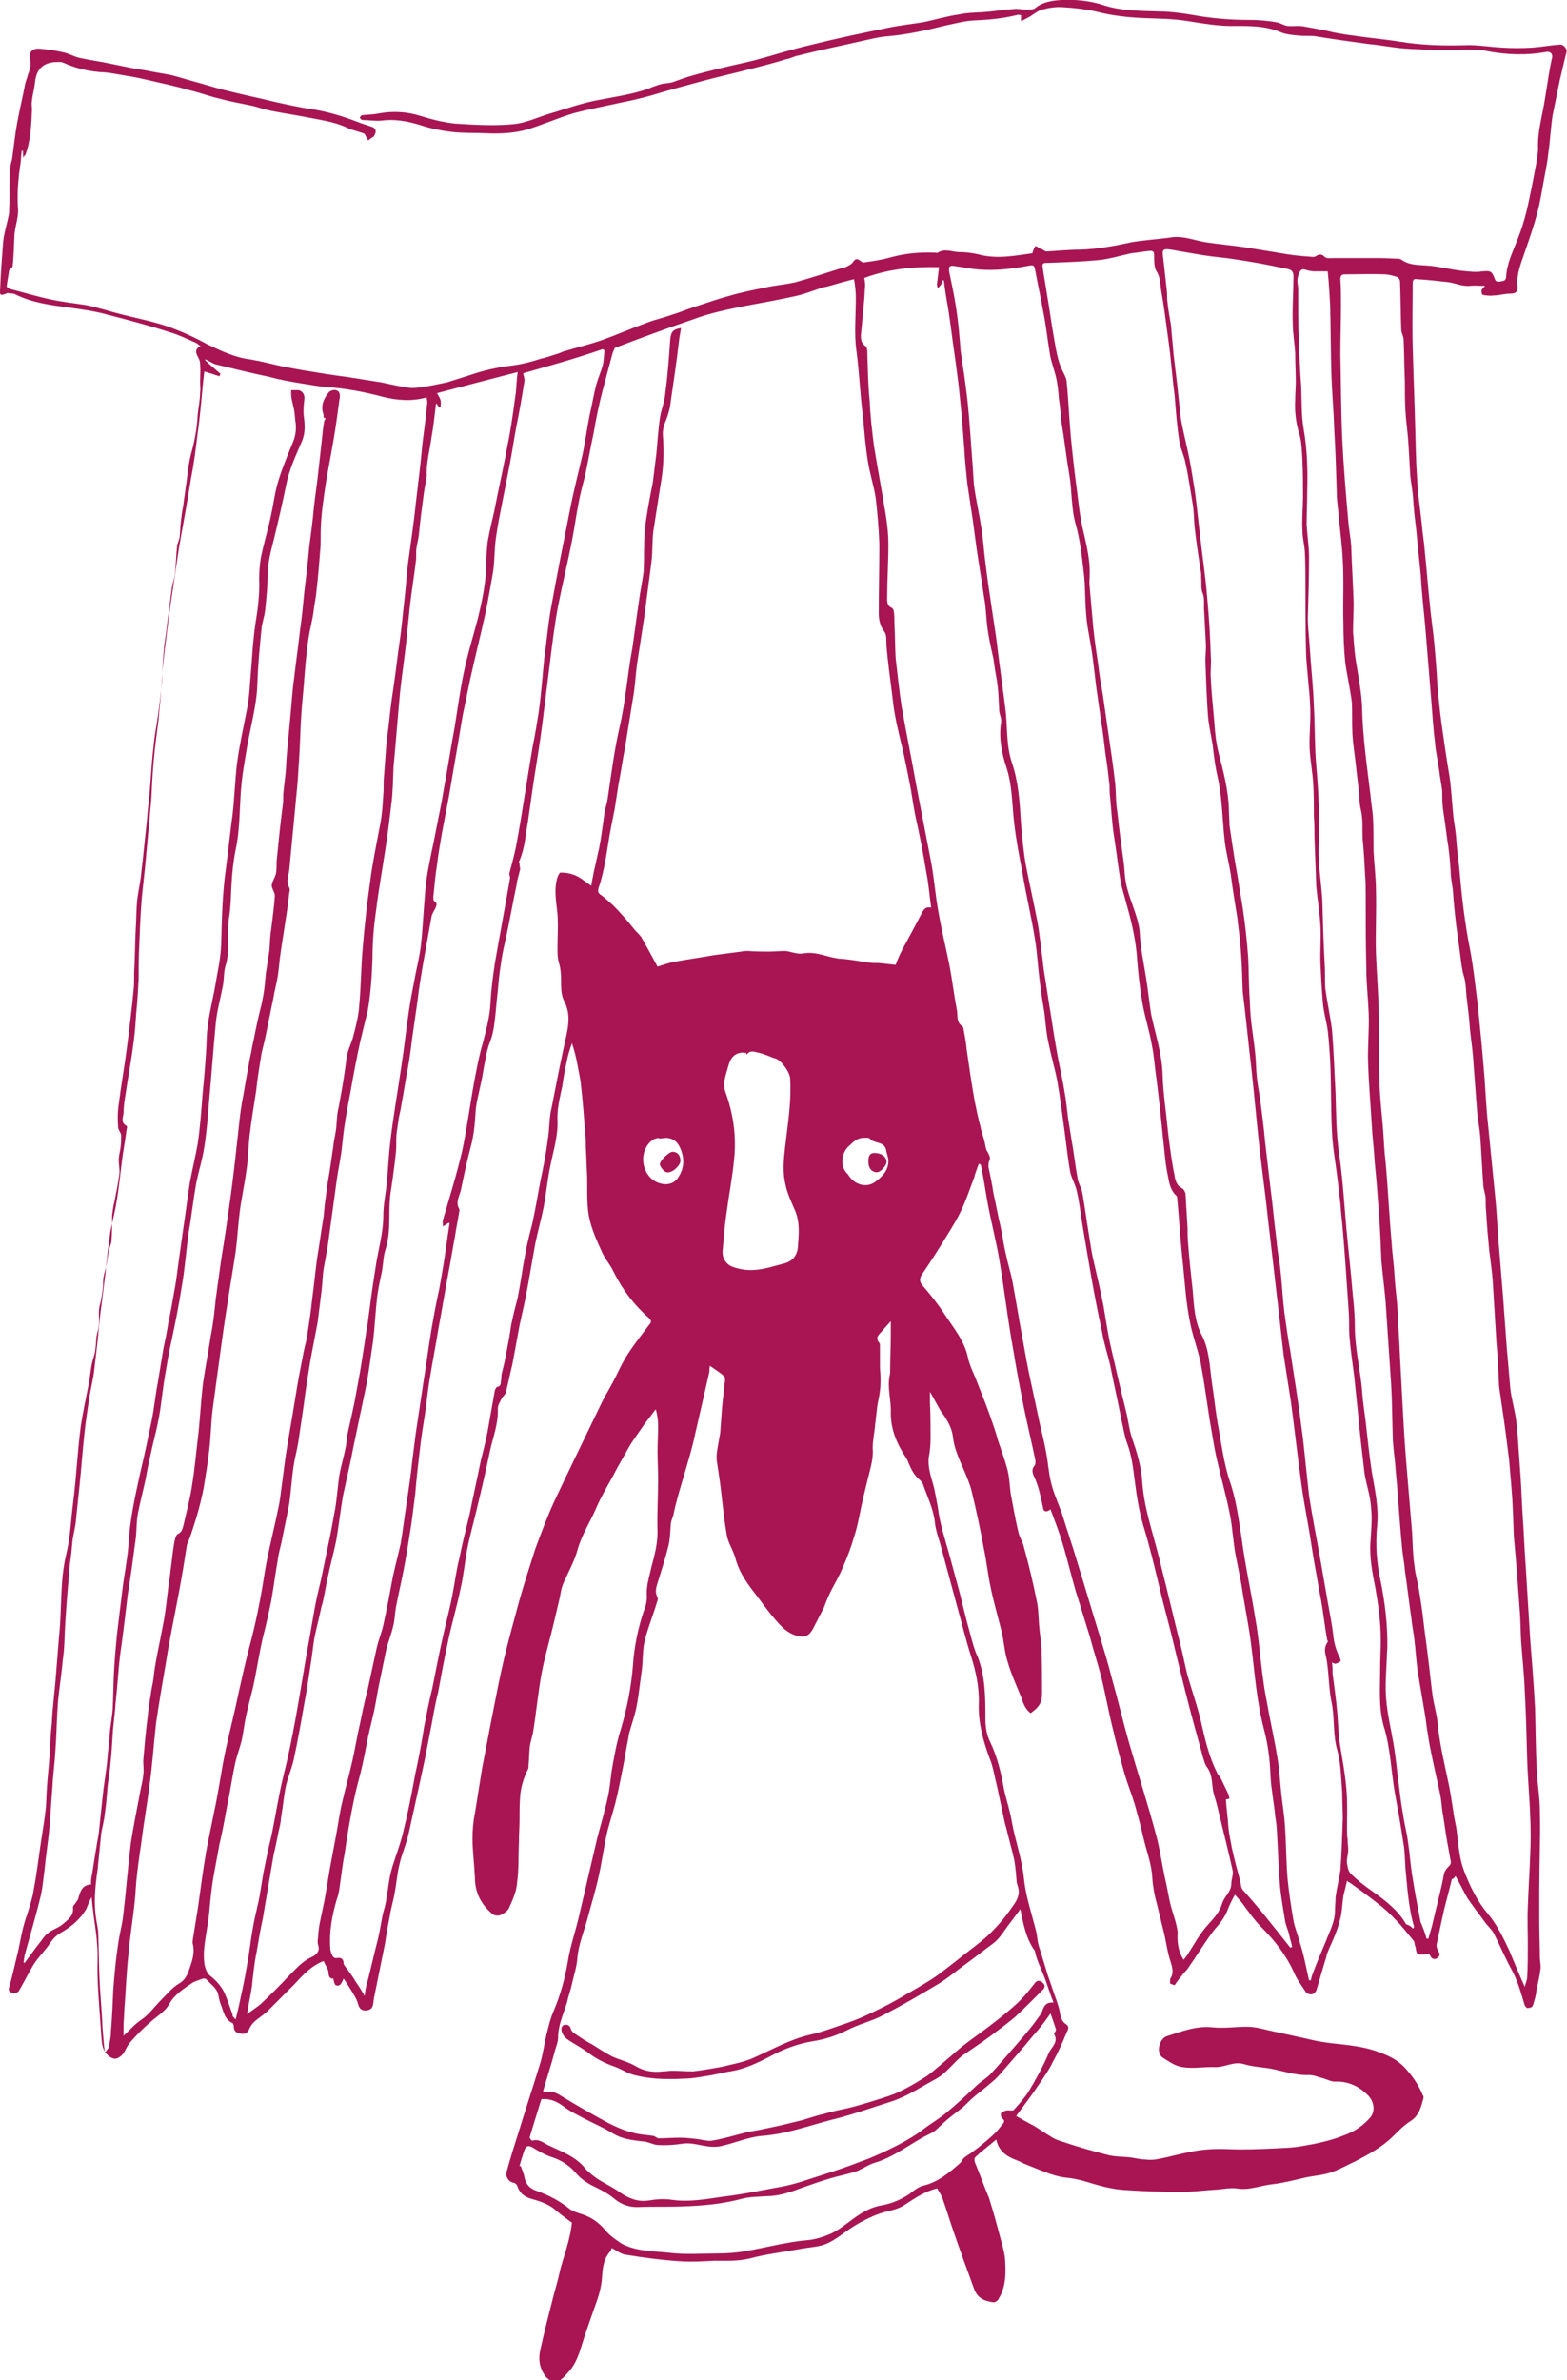 <?xml version="1.0" encoding="utf-8"?>
<!-- Generator: Adobe Illustrator 28.0.0, SVG Export Plug-In . SVG Version: 6.00 Build 0)  -->
<svg version="1.1" id="Ebene_1" xmlns="http://www.w3.org/2000/svg" xmlns:xlink="http://www.w3.org/1999/xlink" x="0px" y="0px"
	 viewBox="0 0 260 394.7" style="enable-background:new 0 0 260 394.7;" xml:space="preserve">
<style type="text/css">
	.st0{fill:#A91553;}
</style>
<g>
	<path class="st0" d="M240.9,311.6c-0.4,1.7-0.9,3.5-1.3,5.1c-0.4,1.8-0.8,3.7-1.2,5.6c-0.1,0.4,0,0.8,0.2,1.2
		c0.3,0.4,0.4,0.8,0,1.1c-0.4,0.4-1,0.4-1.3-0.3c-0.1-0.1-0.1-0.2-0.2-0.3c-0.3,0.1-0.5,0.1-0.7,0.1c-0.4,0-1,0.1-1.2-0.1
		c-0.3-0.3-0.2-0.8-0.4-1.3c-0.1-0.3-0.1-0.6-0.2-0.8c-1-1.2-1.9-2.4-3-3.5c-1-1.1-2-2-3.2-2.9c-1.4-1.1-2.9-2.2-4.3-3.2
		c-0.1-0.1-0.3-0.1-0.6-0.4c-0.2,0.9-0.4,1.7-0.6,2.5c-0.2,1.3-0.2,2.7-0.6,4.1c-0.4,1.6-1.1,3.2-1.8,4.7c-0.1,0.4-0.4,0.8-0.4,1.2
		c-0.6,1.9-1.1,3.8-1.7,5.7c-0.1,0.2-0.4,0.6-0.7,0.6c-0.4,0.1-0.8-0.1-1-0.3c-0.7-1.1-1.5-2.1-2-3.3c-1.3-2.9-3.2-5.3-5.4-7.5
		c-1.1-1.1-2-2.4-2.9-3.6c-0.4-0.6-0.9-1.1-1.5-1.8c-0.5,0.9-0.9,1.7-1.2,2.5c-0.5,1.3-1.3,2.3-2.2,3.3c-1.3,1.7-2.5,3.6-3.7,5.4
		c-0.4,0.5-0.6,1-1.1,1.5c-0.6,0.7-1.2,1.4-1.8,2.3c-0.1,0-0.4-0.1-0.8-0.3c0.1-0.3,0-0.6,0.1-0.8c0.7-1.1,0.2-2.1-0.1-3.2
		c-0.4-1.3-0.6-2.7-0.9-4.1c-0.4-1.6-0.8-3.2-1.2-4.9c-0.4-1.4-0.7-2.9-0.8-4.4c-0.1-2.4-1-4.6-1.5-6.8c-0.4-1.8-0.9-3.6-1.4-5.4
		c-0.5-1.7-1.2-3.4-1.7-5.1c-0.7-2.5-1.4-5.1-2-7.7c-0.7-2.8-1.2-5.7-1.9-8.5c-0.6-2.3-1.3-4.4-1.9-6.7c-0.8-2.5-1.5-4.9-2.3-7.4
		c-0.7-2.4-1.3-4.9-2-7.3c-0.6-2.1-1.4-4.2-2.2-6.3c-0.6,0.5-1.1,0.4-1.2-0.1c-0.4-1.8-0.7-3.6-1.5-5.3c-0.3-0.6-0.5-1.3,0.1-1.9
		c0.1-0.1,0.1-0.6,0.1-0.8c-0.6-2.9-1.3-5.8-1.9-8.7c-0.6-3-1.2-6.1-1.7-9.2c-0.5-2.7-0.9-5.4-1.3-8.2c-0.4-2.8-0.8-5.6-1.3-8.4
		c-0.5-2.5-1.1-5-1.6-7.5c-0.4-2.1-0.7-4.2-1.1-6.3c-0.1-0.3-0.1-0.6-0.2-0.8c-0.1,0-0.2-0.1-0.3-0.1c-0.2,0.6-0.5,1.3-0.7,2
		c0,0.1,0,0.1,0,0.1c-0.7,1.8-1.3,3.7-2.2,5.6c-0.6,1.3-1.4,2.6-2.2,3.9c-1.4,2.3-2.8,4.5-4.3,6.7c-0.4,0.6-0.5,1.2,0,1.8
		c1.3,1.5,2.6,3.1,3.7,4.8c1.5,2.3,3.3,4.4,3.9,7.2c0.3,1.5,1.1,2.9,1.6,4.3c0.7,1.8,1.4,3.5,2,5.2c0.5,1.4,1,2.8,1.4,4.3
		c0.5,1.5,1.1,3.1,1.5,4.6c0.4,1.4,0.4,2.8,0.6,4.2c0.4,2.2,0.8,4.4,1.3,6.5c0.2,0.8,0.7,1.5,0.9,2.4c0.8,2.9,1.5,5.8,2.1,8.8
		c0.3,1.3,0.3,2.7,0.4,4c0.1,1.3,0.3,2.5,0.4,3.8c0.1,2.5,0.1,5.1,0.1,7.6c0,1.6-0.5,2.3-1.9,3.3c-0.8-0.6-1.2-1.5-1.5-2.5
		c-0.8-2-1.7-3.9-2.3-6c-0.6-1.8-0.6-3.6-1.1-5.4c-0.6-2.4-1.3-4.8-1.8-7.3c-0.4-1.9-0.6-3.9-1-5.8c-0.6-3.3-1.3-6.6-2.1-9.9
		c-0.3-1.2-0.8-2.3-1.3-3.5c-0.8-1.8-1.6-3.6-1.8-5.5c-0.2-1.6-1.1-3-2-4.2c-0.6-1-1.1-2-1.8-3.2c0,0.8,0,1.3,0,1.9
		c0.1,1.9,0.1,3.9,0.1,5.8c0,1.1-0.1,2.2-0.3,3.2c-0.2,1.8,0.5,3.5,0.9,5.1c0.2,1,0.4,2,0.6,3.1c0.3,2.6,1.1,5,1.8,7.5
		c0.6,2.2,1.2,4.4,1.8,6.6c0.6,2.5,1.2,4.9,1.9,7.4c0.3,1.1,0.6,2.3,1.1,3.3c1.3,3.3,1.3,6.8,1.3,10.3c0,1.4,0.2,2.7,0.8,3.9
		c1.2,2.5,1.8,5.1,2.3,7.9c0.4,1.8,1,3.5,1.3,5.4c0.6,3.2,1.7,6.2,2,9.4c0.3,2.9,1.3,5.8,2,8.6c0.2,0.8,0.2,1.5,0.4,2.3
		c0.5,1.6,1,3.2,1.5,4.9c0.4,1.2,0.8,2.3,1.2,3.5c0.3,0.8,0.6,1.7,0.8,2.5c0.1,0.5,0.1,1,0.4,1.5c0.1,0.3,0.4,0.6,0.7,0.8
		c0.6,0.4,0.3,0.9,0.1,1.3c-0.7,1.7-1.4,3.3-2.3,4.9c-0.6,1.3-1.4,2.4-2.2,3.6c-1.2,1.8-2.5,3.5-3.9,5.4c0.9,0.5,1.9,1.1,2.9,1.6
		c1,0.6,2,1.3,3,1.9c0.6,0.4,1.3,0.6,1.9,0.8c2.4,0.8,4.8,1.5,7.2,2.1c1.3,0.4,2.8,0.3,4.2,0.5c0.7,0.1,1.4,0.3,2.1,0.3
		c0.8,0.1,1.6,0.1,2.4-0.1c1.7-0.3,3.3-0.8,5-1.1c2.2-0.5,4.4-0.6,6.7-0.5c2.4,0.1,4.7,0,7.1-0.1c1.6-0.1,3.3-0.1,4.9-0.4
		c2.4-0.4,4.8-0.9,7-1.8c1.7-0.6,3.2-1.6,4.4-3c0.8-1,0.6-2.5-0.3-3.5c-1.5-1.6-3.4-2.5-5.6-2.4c-0.6,0-1.2-0.3-1.8-0.5
		c-0.8-0.2-1.7-0.6-2.5-0.6c-2.3,0.1-4.4-0.7-6.6-1.1c-1.4-0.2-2.9-0.3-4.2-0.7c-1.7-0.5-3.1,0.5-4.7,0.5c-1.8-0.1-3.7,0.3-5.4,0
		c-1.2-0.1-2.3-0.9-3.4-1.6c-1.1-0.7-0.6-3,0.6-3.5c2.5-0.8,5-1.8,7.7-1.5c1.9,0.2,3.8-0.1,5.7-0.1c1.2,0,2.4,0.3,3.6,0.6
		c1.8,0.4,3.7,0.8,5.5,1.2c1.3,0.3,2.5,0.6,3.9,0.8c1.4,0.2,2.8,0.3,4.2,0.5c1.5,0.2,3,0.5,4.4,1c1.7,0.6,3.3,1.3,4.6,2.7
		c1.3,1.4,2.3,2.9,3,4.6c0.1,0.1,0.1,0.2,0.1,0.4c-0.4,1.4-0.7,2.9-2.1,3.8c-1.1,0.7-2,1.6-2.9,2.5c-1.8,1.8-4,3-6.3,4.2
		c-1.3,0.6-2.5,1.3-3.9,1.8c-1.4,0.5-3,0.6-4.4,0.9c-1.8,0.4-3.6,0.9-5.4,1.1c-2,0.2-4,1.1-6.1,0.7c-1-0.1-2,0.1-3.1,0.2
		c-2,0.1-4,0.4-6,0.4c-3,0-6-0.1-9-0.3c-2.5-0.1-4.8-0.8-7.1-1.5c-1.1-0.3-2.1-0.5-3.2-0.6c-2.2-0.3-4.2-1.3-6.3-2.1
		c-0.6-0.2-1.2-0.6-1.8-0.8c-1.6-0.6-2.9-1.5-3.3-3.4c-1,0.8-1.8,1.5-2.7,2.2c-0.1,0.1-0.3,0.3-0.4,0.4c-0.6,0.4-0.6,0.7-0.4,1.3
		c0.8,1.9,1.5,3.9,2.3,5.8c0.7,2.2,1.3,4.4,1.9,6.7c0.4,1.4,0.8,2.8,0.8,4.2c0.1,2,0,4-1.1,5.8c-0.1,0.3-0.6,0.6-0.8,0.6
		c-1.5-0.2-2.7-0.6-3.3-2.3c-1.1-3-2.2-6-3.2-8.9c-0.7-2-1.3-4-2-6c-0.2-0.6-0.6-1.1-0.9-1.7c-2.1,0.5-3.8,1.7-5.5,2.8
		c-1.2,0.8-2.7,0.9-4.1,1.4c-1.4,0.5-2.8,1.2-4.1,2c-2,1.2-3.7,3-6.1,3.4c-1.1,0.2-2.2,0.3-3.2,0.5c-2.7,0.5-5.4,0.8-8,1.5
		c-2,0.5-3.9,0.4-5.9,0.4c-1.8,0.1-3.7,0.2-5.6,0.1c-3.1-0.2-6.2-0.6-9.2-1.1c-0.8-0.1-1.5-0.7-2.3-1.1c-0.1,0.1-0.1,0.4-0.2,0.5
		c-1.1,1.2-1.3,2.6-1.4,4.2c-0.1,1.8-0.6,3.4-1.2,5c-0.8,2.3-1.6,4.5-2.3,6.8c-0.5,1.6-1.1,3.1-2.3,4.3c-0.6,0.7-1.3,1.5-2.3,1.3
		c-0.4-0.1-0.8-0.3-1.1-0.6c-1.1-1.3-1.4-2.8-1.1-4.4c0.7-3.2,1.5-6.3,2.3-9.4c0.4-1.4,0.8-2.9,1.1-4.3c0.5-1.8,1.1-3.5,1.5-5.3
		c0.2-0.8,0.3-1.5,0.4-2.3c-0.8-0.6-1.8-1.3-2.6-2c-1.1-1-2.5-1.5-3.9-1.9c-1.2-0.3-2.2-0.9-2.6-2.3c-0.1-0.1-0.3-0.4-0.5-0.4
		c-1-0.2-1.5-1.1-1.2-2c0.6-2.2,1.3-4.4,2-6.6c1.1-3.6,2.3-7.2,3.4-10.8c0.6-1.8,0.8-3.8,1.3-5.7c0.3-1.2,0.6-2.4,1.1-3.5
		c1.1-2.6,1.8-5.2,2.3-8c0.4-2.7,1.4-5.4,2-8.2c1-4.2,1.9-8.2,2.9-12.4c0.6-2.3,1.3-4.6,1.8-7c0.3-1.4,0.4-2.8,0.6-4.2
		c0.4-2.3,0.8-4.6,1.5-6.8c1-3.4,1.7-6.8,2-10.4c0.2-3.1,0.8-6.2,1.8-9.2c0.4-0.9,0.6-1.9,0.5-3c0-1.5,0.5-3,0.8-4.4
		c0.5-1.9,1-3.7,1-5.8c-0.1-2.9,0.1-5.8,0.1-8.7c0-1.5-0.1-3.1-0.1-4.7c0-1.3,0.1-2.7,0.1-4c0-0.9-0.1-1.9-0.4-2.9
		c-0.6,0.8-1.3,1.7-1.9,2.5c-0.8,1.2-1.8,2.5-2.5,3.7c-0.6,1.1-1.2,2.1-1.8,3.2c-0.3,0.5-0.6,1.1-0.8,1.5c-1,1.8-2,3.5-2.8,5.3
		c-1,2.4-2.5,4.6-3.2,7.2c-0.5,1.8-1.5,3.6-2.3,5.4c-0.4,0.9-0.5,1.9-0.7,2.8c-0.5,2-0.9,3.9-1.4,5.8c-0.5,2-1.1,4.1-1.5,6.2
		c-0.6,3.2-0.9,6.5-1.4,9.6c-0.1,0.9-0.5,1.9-0.6,2.8c-0.1,1-0.1,2-0.2,3c0,0.3,0,0.6-0.1,0.7c-0.7,1.4-1.2,3-1.3,4.5
		c-0.1,1.3-0.1,2.6-0.1,3.9c0,1.2-0.1,2.4-0.1,3.6c-0.1,2.3,0,4.5-0.3,6.8c-0.1,1.4-0.7,2.8-1.3,4.1c-0.2,0.6-0.9,1-1.5,1.3
		c-0.3,0.1-1,0.1-1.3-0.2c-1.8-1.5-2.9-3.5-2.9-6c-0.1-2.2-0.4-4.4-0.4-6.5c0-1.4,0.1-2.8,0.4-4.2c0.4-2.5,0.8-5,1.2-7.5
		c0.5-2.6,1-5.2,1.5-7.8c0.7-3.5,1.3-6.8,2.1-10.2c0.8-3.3,1.7-6.6,2.6-9.9c0.8-2.8,1.7-5.6,2.6-8.4c1-2.7,2-5.4,3.2-8
		c2.5-5.3,5.1-10.6,7.6-15.8c0.6-1.3,1.4-2.6,2.1-3.9c0.8-1.5,1.5-3.2,2.5-4.7c1.1-1.7,2.3-3.2,3.5-4.8c0.4-0.4,0.4-0.7,0-1.1
		c-2.5-2.2-4.4-4.7-5.9-7.7c-0.5-1.1-1.3-2-1.8-3c-0.9-2-1.9-4.1-2.3-6.3c-0.4-2.3-0.2-4.6-0.3-7c-0.1-1.5-0.1-2.9-0.2-4.4
		c0-0.8,0-1.5-0.1-2.3c-0.2-2.6-0.4-5.3-0.7-7.9c-0.1-1.2-0.4-2.3-0.6-3.5c-0.2-1.1-0.5-2.3-0.9-3.5c-0.4,1.1-0.7,2.1-0.9,3.2
		c-0.3,1.3-0.5,2.5-0.7,3.9c-0.4,1.9-0.9,3.8-0.8,5.7c0.1,2.8-0.8,5.4-1.3,8.1c-0.4,2.1-0.6,4.2-1,6.3c-0.4,2-1,4.1-1.4,6.1
		c-0.4,2.3-0.8,4.5-1.2,6.8c-0.4,2.3-0.9,4.4-1.4,6.7c-0.4,2.2-0.8,4.4-1.2,6.5c-0.4,1.6-0.7,3.2-1.1,4.7c-0.1,0.3-0.4,0.5-0.6,0.8
		c-0.3,0.6-0.7,1.2-0.7,1.8c0.1,2.5-0.8,4.7-1.3,7c-0.7,3.4-1.5,6.8-2.3,10.1c-0.5,2.1-1.1,4.2-1.5,6.3c-0.4,2.2-0.6,4.4-1.1,6.5
		c-0.6,3-1.5,5.9-2.1,8.9c-0.6,2.7-1.1,5.5-1.6,8.2c-0.4,1.6-0.7,3.2-1,4.9c-0.4,2-0.8,4.2-1.2,6.2c-0.6,2.8-1.2,5.6-1.8,8.3
		c-0.4,1.7-0.7,3.3-1.1,4.9c-0.4,1.4-1,2.8-1.3,4.2c-0.4,1.5-0.5,3.2-0.8,4.7c-0.2,1.3-0.6,2.5-0.8,3.8c-0.3,1.5-0.6,3.1-0.8,4.6
		c-0.6,3-1.2,5.9-1.8,8.9c-0.1,0.4-0.1,0.8-0.2,1.3c-0.1,0.7-0.6,1-1.3,1s-1-0.4-1.2-1.1c-0.2-0.8-0.7-1.5-1.1-2.2
		c-0.4-0.6-0.8-1.3-1.3-2c-0.3,0.8-0.6,1.4-1.3,1.1c-0.2-0.1-0.3-0.6-0.4-1.1c-0.6,0.1-0.8-0.4-0.8-1.1c-0.1-0.6-0.6-1.2-0.8-1.8
		c-2.1,0.8-3.5,2.4-4.9,3.9c-1.5,1.5-3,3-4.4,4.4c-0.4,0.4-1,0.8-1.5,1.2c-0.7,0.5-1.3,1.1-1.6,1.9c-0.3,0.6-0.8,0.8-1.5,0.6
		c-0.6-0.1-1-0.4-1-1.1c0-0.2-0.1-0.5-0.2-0.6c-1.4-0.6-1.5-2-2-3.2c-0.2-0.5-0.3-1.1-0.4-1.6c-0.3-1.1-1.3-1.7-2-2.5
		c-0.1-0.1-0.4-0.1-0.5-0.1c-0.6,0.2-1.1,0.4-1.6,0.6c-1.5,1-3.1,2-4,3.6c-0.7,1.3-2,2-3,2.9c-1.3,1.1-2.5,2.3-3.6,3.6
		c-0.5,0.6-0.7,1.3-1.1,1.8c-0.3,0.4-0.9,0.8-1.3,0.8c-0.5,0-1.1-0.4-1.4-0.8c-0.8-0.8-0.8-2-0.9-3.1c-0.2-3.2-0.5-6.3-0.6-9.4
		c-0.1-2,0.1-3.9-0.1-5.8c-0.1-1.9-0.5-3.8-0.7-5.8c-0.1-0.6-0.1-1.1-0.2-1.9c-0.4,0.7-0.6,1.3-0.9,2c-0.9,1.5-2.2,2.7-3.7,3.6
		c-0.9,0.5-1.6,1-2.2,1.9c-0.7,1.1-1.7,2.1-2.5,3.2c-0.5,0.7-0.9,1.5-1.3,2.2c-0.5,0.9-1,1.9-1.5,2.7c-0.1,0.2-0.7,0.4-1,0.3
		c-0.4-0.1-0.8-0.3-0.6-0.9c0.5-1.7,0.9-3.5,1.3-5.2c0.4-1.5,0.6-3,1-4.6c0.2-0.8,0.4-1.5,0.7-2.3c0.4-1.4,0.9-2.7,1.1-4.2
		c0.5-2.6,0.8-5.2,1.2-7.9c0.3-1.9,0.6-3.7,0.8-5.6c0.1-1.2,0.1-2.4,0.2-3.6c0.1-1.6,0.3-3.2,0.4-4.8c0.1-1.9,0.2-3.8,0.4-5.7
		c0.1-2.3,0.4-4.6,0.6-6.9c0.2-2.5,0.4-5,0.6-7.5c0.5-4.5,0.1-9.1,1.2-13.6c0.5-2.1,0.7-4.3,0.9-6.5c0.3-2.5,0.6-5.1,0.8-7.7
		c0.2-2.3,0.4-4.7,0.7-7c0.4-2.5,0.9-4.9,1.4-7.4c0.2-1.3,0.3-2.7,0.7-3.9c0.4-1.2,0.4-2.3,0.5-3.5c0.1-0.7,0.4-1.4,0.4-2
		c0.1-1-0.1-2,0.1-3c0.3-1.1,0.5-2.3,0.6-3.5c0-0.5,0-1.1,0.1-1.5c0.1-0.7,0.4-1.4,0.5-2.1c0.1-0.7,0.2-1.5,0.4-2.3
		c0.1-0.6,0.4-1.1,0.4-1.6c0.1-1.3,0.1-2.7,0.1-4.2c0.1-0.8,0.2-1.5,0.4-2.3c0.3-1.5,0.6-3,0.8-4.5c0.1-0.8-0.1-1.5-0.1-2.3
		c0-0.7,0.2-1.4,0.3-2.1c0.1-0.7,0.1-1.4,0.1-2c0-0.4-0.4-0.8-0.5-1.3c-0.1-1.3-0.1-2.6,0.1-3.9c0.4-3.2,1-6.5,1.4-9.7
		c0.4-3.2,0.8-6.3,1.1-9.6c0.1-1.1,0-2.3,0.1-3.4c0.1-2,0.1-4,0.2-6c0.1-1.5,0.1-2.9,0.2-4.4c0.1-1.6,0.5-3.2,0.7-4.8
		c0.1-1.3,0.3-2.5,0.4-3.7c0.2-1.9,0.4-3.8,0.6-5.7c0.1-1.8,0.4-3.5,0.5-5.4c0.2-2.3,0.3-4.5,0.6-6.8c0.1-1.4,0.4-2.8,0.6-4.2
		c0.3-2.1,0.6-4.3,0.8-6.5c0.1-1.8,0.1-3.5,0.3-5.3c0.1-1.3,0.4-2.6,0.5-3.9c0.3-2,0.5-4,0.8-6.1c0.1-0.8,0.4-1.5,0.5-2.3
		c0.2-1.6,0.2-3.2,0.4-4.9c0.1-0.4,0.3-0.8,0.4-1.3c0.1-0.8,0.1-1.7,0.2-2.5c0.1-0.9,0.2-1.8,0.4-2.7c0.1-1,0.3-2,0.4-3
		c0.3-1.8,0.4-3.8,0.9-5.6c0.6-2.2,1-4.3,1.1-6.5c0.1-1.2,0.4-2.4,0.4-3.7c0.1-0.6,0-1.1,0-1.7c0-1.1,0.1-2,0-3.1
		c0-0.5-0.3-1-0.5-1.4c-0.3-0.6-0.2-1.2,0.6-1.5c-0.4-0.2-0.6-0.5-0.9-0.6c-1.4-0.6-2.8-1.3-4.2-1.7c-3.4-1.1-6.8-2-10.3-2.9
		c-2.1-0.6-4.3-0.9-6.5-1.2c-3-0.4-6.1-0.8-8.9-2.2c-0.4-0.2-0.8-0.1-1.3-0.2C0.1,49.1,0,48.9,0,48.4c0.1-2.7,0.3-5.4,0.5-8
		c0.1-1.5,0.6-3,0.9-4.5c0-0.1,0.1-0.4,0.1-0.5c0.1-2.3,0.1-4.4,0.1-6.7c0-0.8,0.2-1.5,0.4-2.3c0.3-2.1,0.5-4.2,0.9-6.3
		c0.4-2.1,0.9-4.2,1.3-6.3c0.1-0.4,0.3-0.8,0.4-1.3c0.3-0.8,0.6-1.6,0.4-2.6c-0.3-1.3,0.4-2,1.8-1.8c1.3,0.1,2.5,0.3,3.8,0.6
		c0.9,0.2,1.7,0.7,2.6,0.9c1.8,0.4,3.5,0.6,5.3,1c1.9,0.4,3.8,0.8,5.8,1.1c1.4,0.3,2.9,0.5,4.3,0.8c1.5,0.4,3.1,0.9,4.6,1.3
		c1.7,0.5,3.4,1,5.1,1.4c2.4,0.6,4.9,1.1,7.3,1.7c1.8,0.4,3.6,0.8,5.4,1.1c3.1,0.4,6,1.3,8.8,2.4c0.6,0.2,1.2,0.4,1.8,0.6
		c0.7,0.2,0.9,0.7,0.6,1.3c-0.1,0.1-0.1,0.4-0.3,0.4c-0.3,0.2-0.6,0.4-0.8,0.6c-0.1-0.3-0.4-0.6-0.6-1.1c-0.9-0.4-2.2-0.6-3.3-1.2
		c-1.9-0.8-3.9-1.1-6-1.5c-2-0.4-4.1-0.7-6.1-1.1c-1-0.2-2-0.5-3-0.8c-1.8-0.4-3.7-0.7-5.5-1.2c-1.8-0.4-3.6-1.1-5.4-1.5
		c-2-0.6-4-1-6.1-1.5c-1.3-0.3-2.6-0.6-3.9-0.8c-1.3-0.2-2.6-0.5-3.9-0.6c-2.3-0.1-4.6-0.6-6.8-1.6c-0.4-0.2-1.1-0.1-1.5-0.1
		c-2,0.2-3,1.3-3.2,3.4c-0.1,1-0.4,2-0.5,3c-0.1,0.5,0,1,0,1.5c-0.1,2.5-0.2,5.1-1.1,7.5C4,25.8,4,25.9,3.9,26.2
		c-0.1-0.6-0.1-0.8-0.1-1.2c-0.1,0-0.1,0-0.2,0c-0.1,0.7-0.1,1.4-0.2,2.1C3,29.7,2.8,32.3,3,34.9C3,36,2.7,37,2.5,38.1
		c0,0.3-0.1,0.5-0.1,0.8c-0.1,1.8-0.1,3.5-0.3,5.2c0,0.3-0.5,0.5-0.6,0.8c-0.1,0.8-0.3,1.7-0.4,2.6c0,0.1,0.3,0.3,0.5,0.4
		c2.3,0.6,4.6,1.3,7,1.8c1.9,0.4,3.8,0.6,5.7,0.9c2,0.4,4.1,1.1,6.1,1.6c2.4,0.6,4.9,1.1,7.3,1.9c2.3,0.8,4.5,1.8,6.7,3
		c2.3,1.1,4.6,2.2,7.1,2.5c1.8,0.3,3.7,0.8,5.5,1.2c1.1,0.2,2.2,0.4,3.3,0.6c2.4,0.4,4.8,0.8,7.2,1.1c1.9,0.3,3.8,0.6,5.7,0.9
		c1.5,0.3,3.1,0.7,4.6,0.9c0.7,0.1,1.5,0,2.2-0.1c1.4-0.2,2.8-0.5,4.2-0.8c1.3-0.4,2.5-0.8,3.8-1.2c2.3-0.8,4.6-1.3,7.1-1.6
		c1.5-0.2,3.1-0.6,4.6-1.1c0.9-0.2,1.8-0.5,2.7-0.8c0.5-0.1,0.9-0.4,1.4-0.5c2-0.6,4.1-1.1,6.1-1.8c2.5-0.9,5-2,7.5-2.9
		c1.3-0.5,2.7-0.8,4.1-1.3c1.3-0.4,2.5-0.9,3.7-1.3c1.9-0.6,3.8-1.3,5.7-1.8c2-0.6,4-1,6-1.4c1.7-0.4,3.4-0.5,5.1-0.9
		c2.5-0.7,5-1.5,7.5-2.3c0.4-0.1,0.7-0.1,1-0.3c0.4-0.2,0.8-0.4,1-0.7c0.4-0.6,0.7-0.7,1.3-0.2c0.1,0.1,0.5,0.3,0.7,0.2
		c1.4-0.2,2.8-0.4,4.2-0.8c2.5-0.7,4.9-0.9,7.5-0.8c0.1,0,0.3,0.1,0.4,0c1.1-0.7,2.2-0.2,3.3-0.1c1.1,0,2.3,0.1,3.5,0.4
		c3,0.8,6,0.2,8.9-0.2c0-0.1,0.1-0.3,0.1-0.4c0.1-0.3,0.3-0.6,0.4-0.8c0.4,0.1,0.6,0.4,1,0.5c0.3,0.1,0.6,0.4,0.8,0.4
		c1.9-0.1,3.8-0.3,5.7-0.3c2.8-0.1,5.6-0.6,8.3-1.2c2.2-0.4,4.4-0.5,6.5-0.8c2.1-0.4,4.1,0.5,6.1,0.8c2.1,0.3,4.2,0.5,6.3,0.8
		c2.5,0.4,4.9,0.8,7.3,1.2c1.3,0.2,2.7,0.3,4,0.4c0.1,0,0.4,0,0.5-0.1c0.6-0.4,1-0.4,1.5,0.1c0.3,0.3,1,0.2,1.5,0.2
		c2.5,0,5.1,0,7.7,0c1,0,2,0.1,3,0.1c0.3,0,0.6,0.2,0.9,0.4c1.4,0.8,3,0.6,4.6,0.8c1.7,0.2,3.3,0.6,5,0.8c1.1,0.1,2.3,0.3,3.4,0.1
		c1.4-0.1,1.6-0.1,2.1,1.2c0.1,0.4,0.4,0.6,0.8,0.5c0.4-0.1,1,0,1.1-0.7c0.1-2.3,1.1-4.2,1.9-6.3c0.6-1.5,1.1-3.1,1.5-4.7
		c0.6-2.6,1.1-5.2,1.6-7.9c0.1-0.8,0.3-1.7,0.3-2.5c-0.1-2.1,0.4-4.2,0.8-6.3c0.5-2.5,0.8-5.1,1.3-7.7c0.1-0.3,0.1-0.6,0.2-0.9
		c0.2-0.7-0.2-1.2-0.9-1.1c-3.2,0.6-6.5,0.5-9.7-0.1c-1.8-0.4-3.7-0.3-5.6-0.2c-2.5,0.1-4.9-0.1-7.4-0.2c-2.3-0.1-4.6-0.6-6.8-0.8
		c-3-0.4-5.9-0.8-8.9-1.3c-0.9-0.1-1.8,0-2.7-0.1c-1.1-0.1-2.2-0.2-3.1-0.6c-2.4-1-4.9-1-7.3-1c-2.7,0.1-5.4-0.4-8-0.8
		c-2.4-0.4-4.8-0.4-7.2-0.5c-2.7-0.1-5.4-0.4-8.1-1.1c-1.8-0.4-3.6-0.6-5.4-0.7c-1.2-0.1-2.4,0.1-3.5,0.4c-0.8,0.2-1.5,0.9-2.3,1.3
		c-0.4,0.2-0.7,0.4-1.2,0.6c0-0.4,0-0.7,0-1c-0.2,0-0.5-0.1-0.7,0c-2.4,0.6-4.9,0.8-7.3,0.9c-1.5,0.1-2.9,0.5-4.4,0.8
		c-3.2,0.8-6.3,1.5-9.6,1.8c-1.5,0.1-3,0.5-4.4,0.8c-3.5,0.8-7,1.5-10.5,2.4c-0.7,0.1-1.3,0.5-2,0.6c-1.9,0.6-3.9,1.1-5.8,1.6
		c-2.7,0.7-5.4,1.3-8,2c-3,0.8-5.9,1.6-8.9,2.5c-1.5,0.4-3.1,0.8-4.7,1.1c-2.7,0.6-5.4,1.1-8,1.8c-2.6,0.8-5.1,1.9-7.7,2.7
		c-2.2,0.6-4.4,0.7-6.8,0.6c-1.8-0.1-3.6,0-5.4-0.2c-1.9-0.2-3.8-0.6-5.6-1.2c-2-0.6-4.1-1-6.3-0.7c-1.1,0.1-2.2-0.1-3.2-0.1
		c-0.1,0-0.4-0.3-0.4-0.4c0-0.1,0.3-0.4,0.4-0.4C61,19,62,19,62.9,18.8c2.3-0.4,4.5-0.3,6.8,0.4c1.9,0.6,3.9,1.1,5.8,1.3
		c3.2,0.2,6.5,0.4,9.6,0.1c2.3-0.2,4.4-1.3,6.6-1.9c2.3-0.7,4.6-1.5,7-2c3-0.6,6.1-1,8.9-2c0.7-0.3,1.5-0.6,2.3-0.8
		c0.6-0.1,1.2-0.1,1.8-0.3c1.1-0.4,2.2-0.8,3.3-1.1c1.3-0.4,2.7-0.7,4.2-1.1c2-0.5,4-0.9,6-1.4c3-0.8,6.1-1.8,9.1-2.5
		c4.4-1.1,8.7-2,13.1-2.9c1.9-0.4,3.8-0.6,5.7-0.9c2-0.4,3.9-1,6-1.3c1.3-0.3,2.7-0.3,4.2-0.4c1.6-0.1,3.2-0.4,4.9-0.5
		c0.7-0.1,1.4,0.1,2.1,0.1c0.5,0,1.1,0,1.4-0.2c1.3-1.1,2.9-1.3,4.4-1.4c2.3-0.1,4.6,0.1,6.8,0.8c3,1,6.1,1,9.3,1.1
		c2.3,0,4.7,0.4,7,0.8c2.6,0.4,5.2,0.6,7.8,0.6c1.6,0,3.2,0.1,4.8,0.4c0.6,0.1,1.2,0.5,1.8,0.6c0.9,0.1,1.9-0.1,2.8,0.1
		c1.7,0.3,3.4,0.6,5,1c1.1,0.2,2.2,0.4,3.2,0.5c2.5,0.4,5.1,0.6,7.6,1c3.6,0.6,7.2,0.7,10.8,0.6c2.1-0.1,4.2,0.3,6.3,0.4
		c1.6,0.1,3.2,0.1,4.9,0c1.5-0.1,3-0.4,4.6-0.5c0.6-0.1,1.3,0.7,1.1,1.3c-0.4,1.5-0.7,3-1.1,4.6c-0.4,2-0.8,3.9-1.2,5.9
		c-0.3,2-0.4,4.2-0.7,6.2c-0.1,1.1-0.3,2.1-0.5,3.2c-0.4,2-0.7,4.2-1.2,6.2c-0.6,2.4-1.4,4.7-2.2,7c-0.6,1.8-1.4,3.6-1.2,5.6
		c0.1,1-0.3,1.3-1.3,1.3c-0.9,0-1.8,0.3-2.7,0.3c-0.6,0.1-1.2,0-1.8-0.1c-0.1,0-0.2-0.5-0.2-0.7c0-0.2,0.3-0.4,0.6-0.8
		c-1,0-1.7-0.1-2.5,0c-1.3,0.1-2.3-0.4-3.5-0.6c-1.8-0.2-3.5-0.4-5.3-0.5c-0.5-0.1-0.7,0.1-0.7,0.7c0,3.5-0.1,7,0,10.4
		c0.1,4.4,0.3,8.7,0.4,13c0.1,2.8,0.1,5.6,0.3,8.4c0.1,2.7,0.5,5.4,0.8,8c0.1,1.5,0.4,3.1,0.5,4.6c0.3,2.8,0.5,5.6,0.8,8.4
		c0.2,2.4,0.6,4.8,0.8,7.1c0.2,2.3,0.4,4.6,0.5,6.8c0.2,2.1,0.4,4.3,0.7,6.4c0.4,2.9,0.8,5.7,1.3,8.6c0.3,2,0.4,4.2,0.6,6.2
		c0.1,1.3,0.4,2.6,0.5,3.9c0.1,1.6,0.3,3.3,0.5,4.9c0.4,4.6,0.9,9.2,1.8,13.7c0.6,3.1,0.9,6.2,1.3,9.3c0.4,3.9,0.8,8,1.1,11.9
		c0.2,2.6,0.3,5.3,0.6,7.9c0.4,4,0.8,8.1,1.2,12.1c0.3,3,0.4,6.1,0.7,9.2c0.2,2.5,0.4,4.9,0.6,7.4c0.2,2.7,0.4,5.4,0.6,8.2
		c0.2,2.3,0.4,4.6,0.6,6.9c0.2,1.8,0.8,3.7,1,5.5c0.2,1.6,0.3,3.3,0.4,4.9c0.2,2.7,0.4,5.3,0.5,8c0.1,2.3,0.3,4.6,0.4,7
		c0.1,2.2,0.3,4.4,0.4,6.5c0.2,3.2,0.4,6.5,0.6,9.7c0.3,3.8,0.6,7.6,0.8,11.4c0.1,3.5,0.1,7,0.3,10.4c0.1,2.3,0.5,4.4,0.5,6.7
		c0.1,4.3-0.1,8.7-0.1,13c0,1.8,0,3.7,0,5.5c0,1.9,0.1,3.9,0.1,5.8c0,0.6,0.2,1.2,0.1,1.8c-0.1,1.1-0.4,2.2-0.6,3.2
		c-0.1,0.7-0.2,1.4-0.4,2c-0.1,0.4-0.2,0.8-0.4,1.1c-0.1,0.1-0.5,0.2-0.8,0.2c-0.1,0-0.3-0.3-0.4-0.4c-0.6-2-1.1-3.9-2.1-5.8
		c-1.1-2-2-4.1-3-6.1c-0.4-0.8-1.2-1.4-1.7-2.2c-0.9-1.2-1.8-2.4-2.7-3.7c-0.7-1.2-1.3-2.5-2-3.7C241.2,311.6,241,311.6,240.9,311.6
		z M53.7,69.3c0-0.4,0-0.6-0.1-0.8c-0.4-1.4,0.2-2.5,1-3.5c0.2-0.2,0.8-0.4,1.1-0.3c0.9,0.2,0.7,1.1,0.6,1.7c-0.3,2.3-0.6,4.5-1,6.8
		c-0.5,2.9-1.1,5.8-1.5,8.7c-0.2,1.4-0.4,2.9-0.5,4.3c-0.1,1.3-0.1,2.7-0.1,4.2c-0.2,2.6-0.4,5.1-0.7,7.7c-0.1,1.2-0.4,2.4-0.5,3.5
		c-0.2,1.4-0.6,2.8-0.8,4.2c-0.4,2.6-0.6,5.3-0.8,7.9c-0.2,2.1-0.4,4.3-0.5,6.4c-0.1,2.5-0.2,5.1-0.4,7.7c-0.1,2.3-0.4,4.6-0.6,7
		c-0.3,3.1-0.6,6.3-0.9,9.4c-0.1,1-0.6,2,0,3c0.1,0.2,0.1,0.6,0,0.8c-0.2,2-0.5,3.9-0.8,5.8c-0.2,1.3-0.4,2.6-0.6,3.9
		c-0.2,1.3-0.3,2.7-0.5,4.1c-0.2,1.3-0.6,2.7-0.8,4c-0.5,2.3-0.9,4.5-1.4,6.8c-0.2,0.9-0.5,1.8-0.6,2.7c-0.3,1.8-0.6,3.7-0.8,5.6
		c-0.4,2.5-0.8,5-1.1,7.5c-0.2,1.8-0.2,3.7-0.5,5.6c-0.3,2.3-0.8,4.5-1.1,6.8s-0.4,4.5-0.7,6.8c-0.4,2.7-0.9,5.5-1.3,8.2
		c-0.5,3-0.9,6-1.3,8.9c-0.4,3-0.8,5.9-1.2,8.9c-0.3,2.3-0.3,4.6-0.6,7c-0.2,2-0.6,4.1-0.9,6.1c-0.3,1.6-0.7,3.2-1.2,4.9
		c-0.4,1.3-0.8,2.6-1.3,3.9c-0.1,0.3-0.3,0.6-0.3,0.8c-0.4,2.5-0.8,5.1-1.3,7.7c-0.7,3.8-1.5,7.5-2.1,11.3c-0.6,3.5-1.2,7-1.7,10.4
		c-0.4,3.5-0.6,6.9-1.1,10.4c-0.4,3.2-1,6.5-1.4,9.8c-0.3,2-0.6,4.2-0.8,6.2c-0.1,1.5-0.2,3.1-0.4,4.6c-0.3,2.5-0.7,5-0.9,7.5
		c-0.3,2.7-0.4,5.4-0.6,8.1c-0.1,1.1-0.1,2.2-0.2,3.2c0,0.7,0,1.4,0,2.1c0.9-0.8,1.8-1.9,3-2.7c1.2-0.8,2.1-2.1,3.2-3.2
		c0.9-0.9,1.8-2,2.9-2.7c1.3-0.7,1.6-1.8,2-3c0.4-1.1,0.7-2.4,0.4-3.6c-0.1-0.3,0-0.6,0-0.8c0.3-1.9,0.6-3.7,0.9-5.6
		c0.4-3,0.8-5.9,1.3-8.9c0.4-2.2,0.9-4.4,1.3-6.5c0.6-2.7,1-5.4,1.5-8.2c0.6-3.2,1.4-6.3,2.1-9.4c0.8-3.7,1.6-7.4,2.6-11.1
		c1-3.9,1.7-7.7,2.3-11.6c0.6-3.5,1.5-6.8,2.2-10.3c0.3-1.3,0.4-2.7,0.6-4c0.2-1.5,0.4-3,0.6-4.6c0.5-3.2,1.1-6.4,1.6-9.6
		c0.4-2.6,0.9-5.1,1.4-7.7c0.2-1,0.5-1.9,0.6-2.8c0.3-2,0.6-3.9,0.8-5.9c0.3-2.2,0.5-4.4,0.8-6.6c0.4-2.4,0.7-4.7,1.1-7.1
		c0.1-1.1,0.2-2.3,0.4-3.5c0.1-1.3,0.4-2.7,0.6-4c0.2-1.3,0.4-2.7,0.6-4.1c0.1-1.1,0.4-2.1,0.5-3.2c0.1-1.1,0.1-2.2,0.4-3.3
		c0.4-2.2,0.8-4.4,1.1-6.6c0.1-0.8,0.2-1.7,0.4-2.5c0.3-1,0.8-2,1-3c0.4-1.5,0.8-3.1,0.9-4.7c0.3-3.2,0.3-6.5,0.6-9.8
		c0.3-3.6,0.7-7.2,1.2-10.7c0.4-3.2,1.1-6.5,1.7-9.7c0.3-1.6,0.4-3.2,0.5-4.9c0.1-0.9,0-1.9,0.1-2.8c0.1-1.3,0.2-2.7,0.3-4
		c0.1-1.9,0.4-3.7,0.6-5.6c0.2-2,0.5-4.1,0.8-6.1c0.3-2,0.5-4,0.8-6c0.4-2.6,0.6-5.1,0.9-7.7c0.3-2.5,0.4-5,0.8-7.5
		c0.4-2.9,0.8-5.7,1.1-8.6c0.4-3.3,0.8-6.6,1.1-9.9c0.3-2.3,0.6-4.6,0.8-6.8c0-0.3-0.1-0.5-0.1-0.8c-2.5,0.7-4.9,0.5-7.3-0.1
		c-3-0.8-6.1-1.4-9.2-1.6c-1.4-0.1-2.8-0.4-4.2-0.6c-1.8-0.3-3.6-0.6-5.4-1.1c-2.9-0.6-5.7-1.3-8.6-2c-0.7-0.1-1.3-0.6-2-0.9
		c0,0.1-0.1,0.1-0.1,0.1c0.8,0.8,1.7,1.5,2.6,2.3c-0.1,0.1-0.1,0.2-0.2,0.4c-0.9-0.3-1.8-0.6-2.5-0.8c-0.4,3.3-0.6,6.8-1.1,10.2
		c-0.3,2.5-0.6,5-1.1,7.5c-0.6,3.8-1.3,7.6-2,11.5c-0.4,2.7-0.8,5.4-1.2,8.1c-0.4,2.5-0.7,5-1,7.5c-0.4,2.9-0.6,5.8-0.8,8.7
		c-0.1,1.4-0.3,2.8-0.4,4.3c-0.3,2.3-0.6,4.5-0.8,6.8c-0.2,2.1-0.3,4.3-0.4,6.4c-0.3,3.2-0.6,6.5-0.9,9.8c-0.2,2.3-0.5,4.6-0.7,6.8
		c-0.2,2.5-0.3,5.1-0.4,7.7c-0.1,1.8-0.1,3.7-0.1,5.5c-0.1,1.8-0.2,3.7-0.4,5.6c-0.1,1.5-0.2,3.1-0.4,4.6c-0.3,2.4-0.7,4.7-1.1,7.1
		c-0.2,1.6-0.6,3.2-0.6,4.9c-0.1,0.7-0.5,1.6,0.5,2.1c0.1,0.1,0.1,0.4,0,0.6c-0.2,1.8-0.6,3.7-0.8,5.5c-0.4,3.2-0.7,6.4-1.5,9.6
		c-0.1,0.6-0.3,1.3-0.4,1.9c-0.3,2.3-0.6,4.5-0.8,6.8c-0.2,1.6-0.4,3.2-0.6,4.8c-0.3,2.1-0.5,4.3-0.7,6.4c-0.2,1.8-0.4,3.5-0.6,5.2
		c-0.2,1.5-0.6,3-0.8,4.4c-0.3,2-0.6,3.9-0.8,5.9c-0.3,2.8-0.5,5.6-0.8,8.5c-0.2,1.9-0.4,3.9-0.6,5.8c-0.1,1.3-0.5,2.5-0.6,3.7
		c-0.1,1.1-0.2,2.3-0.4,3.5c-0.3,3.5-0.6,6.9-0.8,10.3c-0.1,1.9-0.1,3.9-0.4,5.8c-0.2,2.4-0.6,4.7-0.8,7.1c-0.2,2.6-0.2,5.1-0.4,7.7
		c-0.1,2-0.4,4-0.5,6.1c-0.2,2.3-0.3,4.6-0.5,6.8c-0.2,2.3-0.6,4.6-0.8,6.9c-0.2,1.4-0.3,2.8-0.6,4.2c-0.8,3.4-1.8,6.7-2.7,10
		c-0.1,0.4-0.1,0.8-0.2,1.2c0.1,0.1,0.1,0.1,0.2,0.1c0.9-1.2,1.8-2.5,2.7-3.6c0.4-0.6,0.8-1.1,1.4-1.5c0.7-0.5,1.5-0.7,2.2-1.3
		c0.8-0.7,1.9-1.4,1.7-2.8c0-0.1,0.1-0.4,0.3-0.5c0.2-0.4,0.5-0.6,0.6-1c0.4-1.6,0.9-2.2,2.1-2.3c0-0.4,0-0.9,0.1-1.3
		c0.3-1.6,0.5-3.3,0.8-4.9c0.1-0.8,0.3-1.6,0.4-2.4c0.2-1.9,0.4-3.8,0.6-5.7c0.2-2.1,0.6-4.2,0.8-6.3c0.1-1.4,0.3-2.8,0.4-4.3
		c0.1-1.4,0.4-2.8,0.5-4.2c0.1-2,0.1-3.9,0.2-5.8c0.1-2.2,0.3-4.4,0.5-6.5c0.3-2.5,0.6-4.9,0.9-7.4c0.3-2.5,0.8-4.9,1-7.3
		c0.2-4.2,1.1-8.2,2-12.3c0.7-2.9,1.3-5.8,1.9-8.7c0.4-2,0.6-4.2,1-6.2c0.3-1.8,0.6-3.7,0.9-5.5c0.3-1.4,0.6-2.8,0.8-4.2
		c0.4-1.8,0.7-3.5,1-5.3c0.4-2,0.6-4.1,0.9-6.1c0.2-1.4,0.4-2.9,0.6-4.3c0.4-2.6,0.7-5.1,1.1-7.7c0.4-2.1,0.9-4.2,1.3-6.4
		c0.4-2.7,0.6-5.4,0.8-8.1c0.3-3.2,0.6-6.3,0.7-9.5c0.1-2.7,0.8-5.4,1.3-8c0.4-2.5,1-4.9,1.1-7.5c0.1-4.2,0.2-8.5,0.8-12.7
		c0.4-3,0.7-6,1.1-8.9c0.3-2.7,0.4-5.5,0.7-8.2c0.4-3.1,1.1-6.2,1.7-9.3c0.3-1.5,0.4-3,0.5-4.4c0.3-3.2,0.4-6.5,0.9-9.8
		c0.4-2.4,0.7-4.8,0.6-7.3c0-1.2,0.1-2.4,0.3-3.6c0.5-2.4,1.2-4.7,1.7-7.1c0.4-1.8,0.6-3.7,1.2-5.6c0.7-2.3,1.6-4.4,2.5-6.6
		c0.4-1.1,0.5-2.2,0.3-3.3c-0.1-0.8-0.1-1.5-0.3-2.3c-0.1-0.4-0.2-0.8-0.3-1.3c-0.1-0.5-0.1-1-0.1-1.5c0.4,0,0.7,0,1.1,0
		c0.1,0,0.1-0.1,0.1,0c0.7,0.1,1.1,0.8,1,1.5c-0.1,0.9-0.2,1.9-0.1,2.8c0.2,1.5,0.3,2.9-0.4,4.4c-1,2.3-2,4.5-2.5,6.9
		c-0.6,3-1.3,6-2,8.9c-0.5,2-1.1,4.1-1.1,6.2c0,1.9-0.2,3.8-0.4,5.7c-0.1,1.1-0.5,2.1-0.6,3.1c-0.3,3-0.6,6.1-0.7,9.2
		c-0.1,3.7-1.2,7.3-1.8,11c-0.3,1.8-0.6,3.5-0.8,5.3c-0.4,3.7-0.2,7.5-1,11.2c-0.4,2-0.6,4-0.7,6c-0.1,1.8-0.1,3.5-0.4,5.3
		c-0.4,2.5,0.2,5.1-0.5,7.7c-0.4,1.1-0.3,2.3-0.5,3.5c-0.4,2.1-1,4.2-1.2,6.3c-0.4,4.2-0.7,8.5-1.1,12.8c-0.2,2.6-0.4,5.2-0.8,7.7
		c-0.3,2-0.9,3.9-1.3,5.8c-0.5,2.7-0.8,5.6-1.3,8.4c-0.4,2.9-0.6,5.8-1.1,8.7c-0.5,3.2-1.1,6.3-1.8,9.5c-0.4,1.8-0.7,3.6-1,5.4
		c-0.4,2.3-0.6,4.6-1,6.9c-0.3,1.6-0.7,3.3-1.1,4.9c-0.4,1.8-0.8,3.5-1.1,5.3c-0.4,1.9-0.9,3.8-1.3,5.8c-0.3,1.5-0.2,3-0.4,4.4
		c-0.4,3-0.8,6.1-1.3,9.1c-0.4,3.4-0.8,6.8-1.3,10.3c-0.3,2.5-0.4,5-0.7,7.5c-0.1,1.8-0.4,3.6-0.5,5.4c-0.1,1.7-0.2,3.4-0.4,5.1
		c-0.1,1.4-0.4,2.7-0.5,4.2c-0.1,1.3-0.2,2.5-0.4,3.8c-0.1,1.1-0.4,2.2-0.6,3.3c-0.2,2-0.4,4-0.6,6c-0.4,2.8-0.7,5.6-0.2,8.5
		c0.1,0.7,0.3,1.4,0.3,2.2c0.1,2.4,0.1,4.8,0.2,7.2c0.1,2.7,0.4,5.4,0.5,8.2c0.1,1.3,0.2,2.7,0.4,4.3c0.3-0.4,0.5-0.6,0.6-0.8
		c0.2-0.8,0.4-1.8,0.4-2.6c0.2-2.4,0.3-4.8,0.4-7.1c0.2-2.5,0.4-4.9,0.8-7.5c0.2-1.5,0.6-2.9,0.8-4.4c0.5-4.1,0.8-8.2,1.3-12.3
		c0.4-2.6,0.9-5.1,1.4-7.7c0.2-1.3,0.6-2.6,0.7-3.9c0.1-0.8-0.1-1.7,0-2.5c0.2-2.3,0.4-4.6,0.7-6.9c0.1-1.2,0.3-2.4,0.5-3.6
		c0.1-1,0.4-2,0.5-3c0.1-1.1,0.3-2.2,0.5-3.3c0.4-2,0.8-4,1.2-6.1c0.3-1.8,0.5-3.5,0.7-5.3c0.4-2.5,0.6-5,1-7.5
		c0.1-0.6,0.3-1.4,0.6-1.5c0.8-0.4,0.8-1,1-1.7c0.5-2.2,1.1-4.4,1.4-6.6c0.4-2.4,0.6-4.9,0.9-7.3c0.4-3.2,0.5-6.3,0.9-9.5
		c0.4-2.7,0.9-5.3,1.3-7.9c0.4-2,0.6-4,0.8-6c0.3-2.2,0.6-4.4,0.9-6.5c0.6-3.6,1.1-7.1,1.6-10.7c0.5-3.7,0.9-7.5,1.3-11.1
		c0.2-1.9,0.4-3.7,0.8-5.6c0.3-1.8,0.6-3.5,0.9-5.1c0.1-0.8,0.4-1.8,0.5-2.6c0.4-1.8,0.7-3.5,1.1-5.2c0.3-1.2,0.6-2.4,0.8-3.6
		c0.2-1.1,0.3-2.3,0.4-3.5c0.2-1.3,0.4-2.6,0.6-3.9c0.1-1.2,0.1-2.4,0.3-3.5c0.2-1.8,0.5-3.7,0.6-5.6c0-0.6-0.6-1.2-0.5-1.8
		c0.1-0.6,0.6-1.3,0.7-1.9c0.1-0.6,0.1-1.4,0.1-2c0.3-3,0.6-6.1,1-9.1c0.1-0.6,0.1-1.3,0.1-2c0.1-1.2,0.3-2.5,0.4-3.7
		c0.1-1,0.1-2,0.2-3c0.2-2.1,0.4-4.3,0.6-6.4c0.2-2,0.3-4.1,0.6-6.1c0.3-2.7,0.7-5.4,1-8.1c0.3-2,0.5-4.2,0.7-6.3
		c0.3-2.4,0.6-4.9,0.8-7.3c0.3-2.3,0.6-4.5,0.8-6.8c0.2-1.8,0.5-3.7,0.7-5.6c0.2-1.8,0.4-3.6,0.6-5.4c0.1-1.1,0.2-2,0.4-3.2
		C54.2,69.2,53.9,69.3,53.7,69.3z M102,57.7c-0.2,0.5-0.4,0.9-0.5,1.4c-0.5,1.9-1,3.7-1.5,5.6c-0.6,2.3-1.1,4.7-1.5,7.1
		c-0.5,2.3-0.9,4.6-1.4,7c-0.4,1.5-0.8,3-1.1,4.6c-0.4,2.1-0.7,4.2-1.1,6.3c-0.7,3.6-1.6,7.2-2.3,10.8c-0.6,3.2-1,6.5-1.4,9.8
		c-0.4,3.2-0.8,6.4-1.2,9.6c-0.4,3.3-1,6.7-1.5,10c-0.3,2.1-0.6,4.2-0.9,6.3c-0.4,2.2-0.5,4.4-1.4,6.5c-0.1,0.1-0.1,0.3,0,0.5
		c0,0.4,0.1,0.7,0.1,1c-0.2,0.8-0.5,1.7-0.6,2.6c-0.6,2.8-1.1,5.7-1.7,8.5c-0.3,1.3-0.6,2.6-0.8,3.9c-0.2,1.3-0.4,2.7-0.5,4
		c-0.1,1.3-0.3,2.7-0.4,4.1c-0.2,1.8-0.3,3.7-1,5.5c-0.4,1-0.6,2-0.8,3.1c-0.3,1.3-0.4,2.5-0.7,3.7c-0.3,1.6-0.8,3.2-0.9,4.9
		c-0.1,1.9-0.3,3.9-0.8,5.7c-0.6,2.3-1.1,4.6-1.6,7c-0.2,1.1-1,2.1-0.3,3.3c0.1,0.1,0,0.2,0,0.4c-0.2,1.3-0.5,2.7-0.7,4.1
		c-0.4,2-0.7,4.1-1.1,6.1c-0.6,3.2-1.1,6.3-1.7,9.5c-0.4,2.5-0.9,5-1.3,7.5c-0.4,2.2-0.6,4.4-0.9,6.5c-0.3,1.8-0.6,3.7-0.8,5.5
		c-0.3,2.5-0.6,5.1-0.8,7.6c-0.2,1.5-0.4,3.2-0.6,4.7c-0.4,2.6-0.8,5.2-1.3,7.8c-0.4,2.1-0.9,4.2-1.3,6.3c-0.2,1.1-0.2,2.3-0.5,3.3
		c-0.3,1.3-0.8,2.5-1.1,3.7c-0.4,1.9-0.8,3.9-1.2,5.8c-0.3,1.4-0.5,2.9-0.8,4.3c-0.3,1.4-0.7,2.9-1,4.3c-0.4,2-0.8,4.2-1.3,6.2
		c-0.4,1.5-0.8,3-1.1,4.5c-0.6,2.9-1.1,5.8-1.5,8.7c-0.4,2-0.6,4-0.9,6c-0.1,0.6-0.2,1.1-0.4,1.6c-0.8,2.7-1.3,5.4-1.1,8.2
		c0,0.4,0.2,0.9,0.4,1.3c0.1,0.2,0.5,0.4,0.7,0.3c0.6-0.1,1.1,0.1,1.1,0.8c0,0.2,0.1,0.4,0.2,0.5c0.6,0.8,1.3,1.7,1.8,2.6
		c0.5,0.7,1,1.5,1.5,2.4c0.1-0.8,0.2-1.5,0.4-2.1c0.6-2.3,1.1-4.6,1.7-6.9c0.4-1.5,0.6-3,0.9-4.5c0.2-0.8,0.5-1.7,0.6-2.6
		c0.3-1.5,0.4-3.1,0.8-4.6c0.6-2.2,1.5-4.3,2-6.5c0.8-3.2,1.4-6.3,2-9.6c0.6-2.7,1.1-5.4,1.5-8c0.4-2,0.8-4.1,1.3-6.1
		c0.6-3,1.2-6.1,1.9-9.2c0.5-2.2,1.1-4.4,1.5-6.6c0.4-2,0.6-3.9,1.1-5.8c0.5-2.5,1.1-4.9,1.7-7.3c0.6-3,1.3-6.1,1.9-9.1
		c0.4-1.5,0.8-3.2,1.1-4.7c0.4-2.3,0.8-4.5,1.2-6.8c0.1-0.2,0.2-0.6,0.4-0.6c0.6-0.1,0.6-0.6,0.6-0.9c0.1-0.4,0.1-0.7,0.1-1.1
		c0.3-1.2,0.6-2.4,0.8-3.6c0.3-1.5,0.6-3.1,0.8-4.6c0.3-1.5,0.7-3.1,1.1-4.6c0.5-2.5,0.8-5,1.3-7.5c0.3-1.6,0.7-3.2,1.1-4.7
		c0.5-2.3,0.9-4.6,1.3-6.8c0.5-2.4,1-4.8,1.3-7.3c0.3-1.7,0.2-3.5,0.6-5.1c0.8-4.1,1.6-8.2,2.5-12.2c0.4-1.9,0.6-3.7-0.4-5.6
		c-0.4-0.8-0.5-1.8-0.5-2.7c0-1.3,0-2.5-0.4-3.8c-0.2-0.7-0.2-1.5-0.2-2.3c0-2.2,0.2-4.4-0.1-6.5c-0.2-1.7-0.4-3.3,0-4.9
		c0.1-0.4,0.4-1.1,0.6-1.1c0.8,0,1.5,0.1,2.3,0.4c1,0.4,1.8,1.1,2.8,1.8c0.1-0.8,0.3-1.5,0.4-2.2c0.3-1.3,0.6-2.7,0.9-4
		c0.4-2,0.6-3.9,0.9-5.9c0.1-0.8,0.4-1.5,0.5-2.2c0.6-4,1.1-8.1,2-12c1-4.3,1.3-8.7,2.1-13c0.4-2.6,0.7-5.2,1.1-7.8
		c0.2-1.7,0.6-3.4,0.8-5.1c0.1-2.3,0-4.7,0.2-7c0.3-2.5,0.8-5.1,1.3-7.6c0.2-1.6,0.4-3.2,0.6-4.8c0.2-2,0.3-4,0.6-6
		c0.2-1.4,0.8-2.7,0.9-4.2c0.4-2.9,0.6-5.8,0.8-8.7c0.1-1.4,0.5-1.8,1.8-2c-0.1,0.6-0.2,1.2-0.3,1.8c-0.4,3.5-0.9,6.9-1.4,10.3
		c-0.1,1.1-0.4,2.2-0.8,3.2c-0.4,0.9-0.6,1.8-0.5,2.7c0.2,2.7,0.1,5.3-0.4,8c-0.4,2.5-0.8,5.1-1.2,7.7c-0.2,1.6-0.1,3.3-0.3,5
		c-0.4,3.1-0.8,6.1-1.2,9.2c-0.4,2.6-0.8,5.2-1.2,7.8c-0.2,1.5-0.3,3.1-0.5,4.6c-0.5,3.1-1,6.2-1.5,9.3c-0.4,2-0.7,4.2-1.1,6.2
		c-0.2,1.3-0.4,2.6-0.6,3.9c-0.4,2-0.8,3.9-1.1,5.9c-0.4,2.5-0.8,5-1.6,7.3c-0.1,0.5-0.1,0.8,0.4,1.1c0.7,0.5,1.3,1.1,2,1.7
		c1.3,1.3,2.5,2.7,3.7,4.2c0.4,0.4,0.7,0.7,1,1.1c0.9,1.6,1.8,3.2,2.7,4.9c0.9-0.3,1.8-0.6,2.7-0.8c2.2-0.4,4.4-0.7,6.6-1.1
		c1.5-0.2,3-0.4,4.6-0.6c0.4-0.1,0.8-0.1,1.2-0.1c1.1,0.1,2.3,0.1,3.4,0.1c0.9,0,1.8-0.1,2.7-0.1c1,0.1,2,0.6,3,0.4
		c2.3-0.4,4.2,0.8,6.3,0.9c1.5,0.1,3,0.4,4.4,0.6c0.6,0.1,1.2,0.1,1.8,0.1c1,0.1,2,0.2,2.8,0.3c0.4-1.1,0.8-1.9,1.2-2.7
		c1-1.8,2-3.7,3-5.6c0.4-0.8,0.7-1.4,1.7-1.2c-0.3-2-0.4-3.9-0.8-5.8c-0.5-3.1-1.1-6.2-1.8-9.3c-0.4-1.9-0.6-3.8-1-5.7
		c-0.3-1.5-0.6-3-0.9-4.4c-0.5-2.3-1.1-4.4-1.5-6.7c-0.3-1.5-0.4-3-0.6-4.4c-0.3-2.3-0.6-4.6-0.8-6.9c-0.1-0.9,0.1-2-0.4-2.6
		c-0.7-0.9-0.9-2-0.9-3c0-3.9,0.1-7.7,0.1-11.5c-0.1-2.5-0.3-5.1-0.6-7.6c-0.3-2-1-4.1-1.3-6.1c-0.4-2.5-0.6-4.9-0.8-7.3
		c-0.5-3.7-0.6-7.3-1.1-11c-0.4-2.8-0.1-5.8-0.1-8.7c0-1.1-0.1-2.1-0.3-3.2c-0.9,0.2-1.5,0.4-2.3,0.6c-1,0.3-2,0.6-3,0.8
		c-1.5,0.5-3,1.1-4.4,1.4c-2.7,0.6-5.5,1.1-8.2,1.6c-3,0.6-6,1.2-8.9,2.3C110.5,54.5,106.2,56.1,102,57.7z M169.3,316.6
		c-0.8,1.1-1.5,2-2.1,2.8c-0.8,1.1-1.5,2.3-2.7,3.1c-1.5,1.1-3,2.3-4.4,3.3c-1.5,1.1-2.9,2.3-4.4,3.2c-3,1.8-6.1,3.6-9.2,5.2
		c-1.9,1-4.1,1.5-6,2.5c-1.8,0.9-3.7,1.5-5.6,1.8c-2.5,0.4-4.9,1.3-7.1,2.5c-2.1,1.1-4.2,2.1-6.6,2.5c-1.4,0.2-2.7,0.6-4.2,0.8
		c-1.2,0.2-2.3,0.4-3.5,0.4c-1.5,0.1-3.1,0.1-4.6,0c-1.3-0.1-2.5-0.3-3.7-0.6c-1.1-0.3-2-0.9-3-1.3c-1.7-0.6-3.2-1.3-4.6-2.4
		c-0.8-0.6-1.7-1.1-2.5-1.6c-0.8-0.5-1.6-0.9-1.9-1.9c-0.1-0.4-0.1-0.9,0.4-1.1c0.5-0.1,0.9,0,1.1,0.6c0.1,0.4,0.4,0.7,0.6,0.8
		c0.9,0.6,1.9,1.3,2.9,1.8c1.1,0.7,2.2,1.4,3.3,2c1.3,0.6,2.7,0.9,3.9,1.6c1.5,0.9,3,1.1,4.6,0.9c0.5,0,1-0.1,1.5-0.1
		c1.1,0,2.3,0.1,3.5,0.1c1.7-0.2,3.4-0.5,5-0.8c1.6-0.4,3.2-0.7,4.7-1.3c3.2-1.4,6.3-3.2,9.8-4c2.2-0.5,4.2-1.3,6.3-2
		c1.4-0.5,2.8-1.1,4.2-1.8c1.5-0.7,3-1.5,4.4-2.3c2-1.2,4.1-2.3,6.1-3.7c1.5-1.1,3-2.3,4.4-3.4c1.5-1.2,3.1-2.3,4.5-3.7
		c1.3-1.3,2.5-2.7,3.5-4.2c0.6-0.8,1.3-1.8,1.1-3c-0.1-0.4-0.2-0.8-0.3-1.1c-0.1-1.3-0.2-2.5-0.4-3.7c-0.4-1.8-0.9-3.5-1.3-5.2
		c-0.3-1-0.5-2-0.7-3c-0.3-1.4-0.6-2.8-0.9-4.2c-0.4-1.5-0.6-3.1-1.2-4.5c-1.1-3-1.9-5.9-1.8-9.1c0.1-2.7-0.5-5.4-1.3-7.9
		c-0.8-2.5-1.4-5-2.1-7.5c-1-3.7-2-7.4-3-11.1c-0.4-1.3-0.8-2.5-0.9-3.7c-0.3-2.3-1.3-4.2-2-6.3c-0.1-0.2-0.3-0.4-0.4-0.5
		c-1-0.8-1.5-1.8-2-3c-0.1-0.3-0.2-0.5-0.4-0.8c-1.5-2.3-2.5-4.6-2.5-7.4c0.1-2-0.6-4.1-0.2-6.1c0.1-0.4,0.1-0.8,0.1-1.2
		c0-1.9,0.1-3.8,0.1-5.7c0-0.6,0-1.3,0-2.2c-0.6,0.7-1.1,1.2-1.5,1.7c-0.6,0.6-1.1,1.1-0.4,1.9c0.1,0.1,0.1,0.4,0.1,0.6
		c0,1.1,0,2.2,0,3.2c0,0.7,0.1,1.4,0.1,2.1c0,0.7,0,1.4-0.1,2c-0.1,1.1-0.4,2-0.5,3.1c-0.1,0.8-0.2,1.7-0.3,2.6
		c-0.1,1.3-0.4,2.5-0.4,3.8c0.1,1.2-0.1,2.3-0.4,3.5c-0.4,1.6-0.8,3.2-1.2,4.9c-0.5,2.1-0.8,4.3-1.5,6.4c-0.5,1.7-1.1,3.3-1.8,4.9
		c-0.5,1.2-1.1,2.3-1.7,3.4c-0.6,1.1-1.1,2.3-1.5,3.4c-0.6,1.2-1.2,2.3-1.8,3.5c-0.6,1.1-1.3,1.5-2.5,1.2c-1.8-0.4-2.9-1.7-4-3
		c-1.2-1.4-2.3-3-3.4-4.4c-1.3-1.7-2.5-3.5-3-5.6c-0.4-1.3-1.2-2.5-1.4-3.7c-0.6-3.3-0.8-6.6-1.3-9.9c-0.1-0.7-0.2-1.3-0.3-2
		c-0.1-0.4-0.1-0.8-0.1-1.3c0.1-1.3,0.4-2.5,0.6-3.8c0.1-1.3,0.2-2.7,0.3-4.1c0.1-1.3,0.3-2.6,0.4-3.9c0.1-0.5,0.2-1.1-0.1-1.4
		c-0.6-0.6-1.5-1.1-2.3-1.7c-0.1,0.4-0.1,0.7-0.1,1c-0.9,3.9-1.8,7.9-2.7,11.8c-0.7,2.8-1.6,5.6-2.4,8.4c-0.3,1.1-0.6,2.2-0.8,3.2
		c-0.1,0.6-0.4,1.1-0.5,1.8c-0.1,1.2-0.1,2.5-0.4,3.7c-0.5,2-1.1,3.9-1.7,5.8c-0.3,0.9-0.6,1.8-0.1,2.7c0.1,0.2,0,0.6-0.1,0.8
		c-0.6,2.1-1.5,4.2-2,6.3c-0.4,1.5-0.3,3.2-0.5,4.9c-0.3,2-0.5,4.2-0.9,6.2c-0.3,1.5-0.8,2.8-1.2,4.3c-0.1,0.4-0.1,0.7-0.2,1.1
		c-0.3,1.5-0.5,2.9-0.8,4.4c-0.4,2-0.8,4.1-1.3,6.1c-0.4,1.5-0.9,3.1-1.3,4.6c-0.6,2.5-0.9,5.1-1.5,7.7c-0.5,2.3-1.2,4.5-1.8,6.8
		c-0.6,2.2-1.5,4.3-1.7,6.6c-0.1,1.5-0.6,2.9-0.9,4.3c-0.2,1-0.6,2-0.8,3c-0.6,2-1.5,3.8-1.5,5.9c0,0.7-0.3,1.4-0.5,2.1
		c-0.6,2.3-1.3,4.4-2,6.8c0.3,0.1,0.5,0.1,0.7,0.1c0.8-0.1,1.4,0.1,2.2,0.6c2.6,1.6,5.4,3.2,8,4.6c1.2,0.6,2.5,1.2,3.8,1.5
		c1.2,0.4,2.4,0.4,3.6,0.6c0.4,0.1,0.6,0.4,0.9,0.4c1.2,0,2.3-0.1,3.5-0.1c0.9,0,1.8,0.1,2.7,0.2c0.9,0.1,1.8,0.4,2.6,0.3
		c1.8-0.3,3.5-0.8,5.4-1.3c1.1-0.3,2.3-0.4,3.5-0.7c2-0.4,4.1-0.9,6.1-1.4c1.3-0.4,2.5-0.8,3.8-1.1c1.3-0.4,2.5-0.6,3.8-0.9
		s2.5-0.7,3.9-1.1c1.3-0.4,2.6-0.8,3.9-1.3c1.6-0.7,3.2-1.6,4.6-2.5c1.1-0.6,2-1.5,3-2.3c1.2-1,2.3-2,3.5-3c1.8-1.4,3.7-2.7,5.6-4.2
		c1.4-1.1,2.8-2.2,4.1-3.5c0.8-0.8,1.6-1.8,2.3-2.7c0.4-0.6,0.9-0.7,1.4-0.2c0.5,0.4,0.4,0.9-0.1,1.3c-1.5,1.5-3,3-4.5,4.4
		c-1.3,1.1-2.7,2.1-4,3.1c-1.5,1.1-3,2.1-4.6,3.2c-1.6,1.2-2.7,3-4.6,4c-2.4,1.3-4.6,2.8-7.3,3.7c-3.2,1-6.5,2.2-9.8,3
		c-3.9,1-7.6,2.4-11.7,2.7c-2.3,0.2-4.5,1.2-6.8,1.7c-1,0.2-2,0.1-3-0.1c-1.1-0.2-2.2-0.5-3.4-0.3c-1.3,0.2-2.7,0.3-4.2,0.2
		c-0.8-0.1-1.6-0.6-2.5-0.6c-1.7-0.2-3.3-0.4-4.8-1.3c-1.6-1-3.3-1.7-5-2.6c-1.1-0.6-2.2-1.1-3.2-1.9c-1.1-0.8-2.2-1.3-3.6-1.2
		c-0.1,0.1-0.1,0.1-0.1,0.1c-0.6,2-1.3,4.1-1.9,6.2c-0.1,0.1,0.3,0.6,0.4,0.6c1.2-0.4,2,0.5,3,0.9c2.1,1,4.3,1.8,5.8,3.7
		c0.5,0.6,1.3,1.2,2,1.7c1.2,0.8,2.6,1.4,3.8,2.3c1.5,1,3,1.6,4.8,1.3c1.2-0.2,2.5-0.3,3.8-0.1c2.8,0.4,5.6-0.1,8.3-0.5
		c3.4-0.4,6.7-1.1,10-1.7c1.6-0.3,3.2-0.8,4.7-1.3c2.2-0.7,4.4-1.4,6.6-2.2c1.1-0.4,2.1-0.8,3.2-1.2c0.9-0.4,1.9-0.8,2.7-1.2
		c2.3-1.1,4.6-2.3,6.6-3.9c1.1-0.8,2.3-1.5,3.5-2.5c1.8-1.5,3.4-3,5.1-4.6c0.7-0.6,1.5-1.1,2.1-1.7c1.5-1.6,2.9-3.3,4.4-5
		c1.1-1.3,2.2-2.5,3.2-3.9c0.4-0.6,0.9-1.1,1.1-1.8c0.3-0.8,0.7-1.3,1.8-1.2c-0.6-1.5-1-2.9-1.5-4.2c-0.6-1.5-1.3-2.9-1.6-4.4
		C170.3,321.6,169.8,319.2,169.3,316.6z M217.2,328.4c0.1,0,0.2,0,0.3,0c0.1-0.6,0.3-1.1,0.5-1.6c0.6-1.6,1.3-3.2,2-4.9
		c0.6-1.6,1.5-3.2,1.5-5c0-0.8,0.1-1.5,0.1-2.3c0.2-1.5,0.6-3,0.8-4.4c0.2-2.8,0.3-5.7,0.4-8.6c0-1.5-0.1-2.9-0.1-4.4
		c-0.2-2.3-0.2-4.7-0.8-6.9c-0.8-2.7-0.4-5.5-1-8.2c-0.4-2-0.4-4.2-0.7-6.3c-0.1-1.2-0.8-2.3,0.1-3.5c0.1-0.1-0.1-0.3-0.1-0.4
		c-0.4-2.2-0.6-4.3-1-6.5c-0.4-2-0.7-4-1.1-6.1c-0.4-2.3-0.7-4.5-1.1-6.7c-0.4-2.3-0.8-4.4-1.1-6.7c-0.6-4.4-1.1-8.9-1.7-13.4
		c-0.4-2.6-0.8-5.1-1.2-7.7c-0.4-3.2-0.7-6.4-1.1-9.6c-0.4-3.5-0.8-6.9-1.2-10.4c-0.3-2.3-0.5-4.6-0.8-6.9c-0.3-2.5-0.6-4.9-0.9-7.3
		c-0.5-4.6-0.9-9.2-1.4-13.7c-0.4-3.3-0.7-6.5-1.1-9.9c-0.1-0.8-0.2-1.6-0.3-2.5c-0.1-2.2-0.1-4.3-0.3-6.5c-0.1-2-0.4-3.9-0.6-5.8
		c-0.4-2.4-0.8-4.9-1.1-7.3c-0.3-1.8-0.8-3.7-1-5.5c-0.4-3.6-0.4-7.2-1.2-10.7c-0.4-1.7-0.6-3.5-0.8-5.2c-0.3-1.8-0.7-3.5-0.8-5.2
		c-0.2-2.9-0.3-5.8-0.4-8.7c0-0.8,0.1-1.6,0.1-2.5c-0.1-1.9-0.2-3.8-0.3-5.7c-0.1-1,0.1-2-0.2-2.9c-0.4-0.9-0.2-1.8-0.3-2.7
		c0-0.2,0-0.4,0-0.6c-0.4-2.6-0.8-5.2-1.1-7.9c-0.1-1.3-0.1-2.5-0.3-3.7c-0.4-2.3-0.7-4.6-1.2-6.8c-0.2-1.2-0.8-2.3-1-3.5
		c-0.4-2.5-0.6-5.1-0.8-7.7c-0.4-3-0.6-6-1-8.9c-0.4-2.8-0.7-5.6-1.2-8.3c-0.2-1.1-0.1-2.3-0.8-3.4c-0.4-0.6-0.4-1.7-0.4-2.6
		c0-0.6-0.1-0.8-0.7-0.8c-1.1,0.1-2,0.3-3.1,0.4c-1.8,0.4-3.5,0.9-5.1,1.1c-3,0.3-6,0.4-8.9,0.5c-0.6,0-0.8,0.1-0.7,0.7
		c0.2,1.5,0.5,3,0.7,4.4c0.4,2.3,0.7,4.6,1.1,6.9c0.4,2.1,0.6,4.2,1.6,6.1c0.3,0.6,0.6,1.2,0.6,1.8c0.3,3,0.4,6.1,0.7,9.2
		c0.3,3,0.6,5.8,1,8.7c0.2,1.7,0.4,3.4,0.7,5.1c0.6,2.9,1.5,5.8,1.4,8.8c0,0.6-0.1,1.3,0,2c0.2,2.3,0.4,4.6,0.6,6.8
		c0.2,2,0.5,4,0.8,6c0.2,1.8,0.5,3.5,0.8,5.2c0.3,2.1,0.6,4.2,0.9,6.3c0.4,2.7,0.8,5.4,1.1,8c0.2,1.7,0.1,3.5,0.4,5.1
		c0.3,2.9,0.7,5.8,1.1,8.7c0.1,1,0.1,1.9,0.3,2.9c0.5,2.8,2,5.4,2.3,8.2c0.1,2.7,0.7,5.3,1.1,7.9c0.3,1.9,0.5,3.9,0.8,5.8
		c0.7,3.3,1.8,6.5,1.9,10c0.1,3.2,0.6,6.3,0.9,9.5c0.3,2.5,0.6,4.9,1.1,7.3c0.1,0.8,0.4,1.7,1.3,2.1c0.2,0.1,0.4,0.5,0.5,0.8
		c0.1,1.7,0.2,3.3,0.3,5c0.1,1,0,1.9,0.1,2.9c0.2,2.7,0.5,5.5,0.8,8.2c0.2,2.5,0.3,5.1,1.5,7.4c1.3,2.5,1.3,5.3,1.7,8
		c0.4,2.5,0.6,5,1.1,7.5c0.5,2.9,0.9,5.8,1.8,8.6c1.1,3.1,1.5,6.3,2,9.5c0.6,4.6,1.6,9,2.3,13.5c0.6,3.3,0.8,6.7,1.3,10.1
		c0.2,1.8,0.6,3.5,0.9,5.3c0.5,2.6,1.1,5.3,1.5,7.9c0.3,1.9,0.4,3.8,0.6,5.7c0.2,1.8,0.5,3.5,0.6,5.3c0.2,2.7,0.2,5.6,0.4,8.3
		c0.2,2.4,0.6,4.9,1,7.3c0.2,1.2,0.7,2.3,1,3.5C216.3,324,216.7,326.2,217.2,328.4z M196.4,325c0.2-0.3,0.4-0.5,0.6-0.8
		c1.1-1.7,2.1-3.6,3.5-5.1c1-1.1,1.9-2.1,2.3-3.5c0.4-1.2,1.5-1.9,1.5-3.2c0-0.8,0.4-1.6,0.2-2.3c-0.7-3.2-1.5-6.3-2.3-9.6
		c-0.2-1-0.5-2-0.8-3c-0.4-1.4-0.1-3-1.1-4.4c-0.4-0.5-0.5-1.1-0.7-1.7c-1-3.6-2-7.2-2.9-10.8c-0.6-2.4-1.2-4.8-1.8-7.3
		c-0.8-3.5-1.8-6.9-2.6-10.4c-0.8-3.3-1.6-6.7-2.6-9.9c-0.7-2.4-1.1-4.9-1.4-7.3c-0.3-2.2-0.5-4.3-1.3-6.4c-0.4-1.1-0.6-2.4-0.9-3.7
		c-0.6-3.1-1.3-6.2-1.9-9.2c-0.4-1.8-1-3.5-1.3-5.3c-0.8-3.7-1.5-7.3-2.1-10.9c-0.4-2.3-0.8-4.7-1.2-7.1c-0.3-1.8-0.5-3.7-0.9-5.4
		c-0.2-1.1-0.8-2.1-1.1-3.2c-0.4-2.1-0.6-4.2-0.9-6.4c-0.4-3-0.8-6.1-1.3-9c-0.4-2-1-4-1.4-6c-0.4-1.7-0.5-3.4-0.7-5.1
		c-0.3-1.8-0.6-3.7-0.8-5.4c-0.3-2.3-0.4-4.7-0.8-7c-0.6-3.7-1.5-7.4-2.1-11.1c-0.5-2.6-1-5.2-1.3-7.8c-0.4-3.2-0.3-6.3-1.3-9.4
		c-0.8-2.4-1.3-4.9-0.9-7.5c0.1-0.6-0.2-1.2-0.3-1.8c-0.1-1.5-0.1-3-0.3-4.4c-0.1-1.1-0.4-2.2-0.5-3.2c-0.1-0.4-0.1-0.9-0.2-1.3
		c-0.4-1.8-0.8-3.5-1-5.3c-0.2-1.5-0.2-3.1-0.5-4.6c-0.4-2.8-0.9-5.7-1.3-8.5c-0.2-1.5-0.4-3-0.6-4.5c-0.3-2-0.6-3.9-0.9-6
		c-0.2-1.9-0.4-3.8-0.5-5.7c-0.2-2.7-0.4-5.5-0.7-8.2c-0.2-2.3-0.5-4.4-0.8-6.7c-0.4-2.6-0.7-5.3-1.1-7.9c-0.3-1.8-0.6-3.5-0.8-5.2
		c-0.1,0-0.1,0-0.2,0c-0.1,0.2-0.1,0.4-0.2,0.6c-0.2,0.3-0.4,0.5-0.6,0.7c-0.1-0.4-0.2-0.6-0.1-1c0.1-0.8,0.2-1.7,0.3-2.5
		c-4.3-0.1-8.4,0.3-12.4,1.8c0.1,0.5,0.2,1.1,0.1,1.8c-0.1,2.4-0.4,4.7-0.6,7.1c-0.1,0.8-0.2,1.8,0.7,2.4c0.2,0.1,0.3,0.6,0.3,0.9
		c0.1,2.7,0.1,5.4,0.4,8.2c0.1,2.5,0.4,5,0.7,7.4c0.6,3.7,1.3,7.4,1.9,11.1c0.3,1.8,0.5,3.5,0.5,5.4c0,2.9-0.2,5.8-0.2,8.6
		c0,0.6-0.1,1.5,0.8,1.8c0.1,0.1,0.3,0.4,0.3,0.6c0.1,0.6,0.1,1.3,0.1,1.9c0.1,2,0.1,3.9,0.2,5.8c0.3,2.7,0.6,5.4,1,8.1
		c0.8,4.5,1.7,8.9,2.5,13.4c0.8,4.2,1.6,8.2,2.4,12.4c0.5,2.7,0.7,5.5,1.2,8.2c0.5,2.9,1.2,5.8,1.8,8.7c0.5,2.6,0.8,5.2,1.3,7.8
		c0.1,0.9-0.1,1.9,0.9,2.5c0.1,0.1,0.2,0.4,0.2,0.6c0.2,1.1,0.4,2.2,0.5,3.3c0.4,2.8,0.8,5.6,1.3,8.4c0.3,1.5,0.6,3,1,4.4
		c0.1,0.7,0.4,1.4,0.6,2.2c0.2,0.7,0.2,1.5,0.6,2c0.3,0.6,0.5,1,0.2,1.5c-0.1,0.3-0.1,0.6-0.1,0.9c0.3,1.4,0.6,2.8,0.8,4.2
		c0.4,1.8,0.7,3.5,1.1,5.2c0.4,1.7,0.6,3.5,1,5.1c0.3,1.5,0.8,3,1.1,4.6c0.6,3.2,1.1,6.4,1.7,9.6c0.4,2.3,0.8,4.5,1.3,6.8
		c0.5,2.3,1,4.6,1.5,7c0.4,1.7,0.8,3.3,1.1,5c0.3,1.6,0.4,3.3,0.8,4.9c0.4,1.7,1.2,3.4,1.8,5.1c0.8,2.6,1.7,5.2,2.5,7.9
		c1.3,4.2,2.5,8.3,3.8,12.5c0.7,2.3,1.4,4.6,2,7c1,3.5,1.8,7,2.8,10.5c1.5,5.2,3.2,10.4,4.6,15.7c0.6,2.3,0.9,4.6,1.4,6.9
		c0.4,1.6,0.6,3.2,1,4.7c0.4,1.4,0.9,2.7,1.1,4.2C195.3,321.8,195.4,323.5,196.4,325z M253,329.5c0.1-0.6,0.4-1.1,0.4-1.7
		c0.1-1.8,0.1-3.6,0.1-5.4c0-2-0.1-4.2,0-6.2c0.1-2.9,0.3-5.8,0.4-8.7c0.1-2,0.1-4.2,0-6.2c-0.1-3.1-0.4-6.2-0.5-9.3
		c-0.1-3.9-0.2-7.7-0.4-11.5c-0.1-2.7-0.4-5.5-0.6-8.2c-0.1-1.5-0.1-3.2-0.2-4.7c-0.3-4.2-0.6-8.4-1-12.6c-0.1-1.6-0.1-3.3-0.2-4.9
		c-0.1-2.7-0.4-5.4-0.6-8c-0.4-3.2-0.8-6.4-1.3-9.6c-0.1-1.1-0.4-2.2-0.4-3.3c-0.1-2.2-0.2-4.4-0.4-6.5c-0.2-3.3-0.4-6.5-0.6-9.9
		c-0.1-1.8-0.4-3.7-0.6-5.4c-0.2-2.1-0.4-4.2-0.5-6.3c-0.1-0.8-0.1-1.7-0.1-2.5c-0.1-0.8-0.4-1.5-0.4-2.3c-0.2-2.6-0.3-5.3-0.5-7.9
		c-0.1-1.3-0.4-2.7-0.5-3.9c-0.2-2.7-0.4-5.4-0.6-8c-0.1-2-0.4-3.9-0.6-5.8c-0.1-1.6-0.3-3.2-0.5-4.9c-0.2-1.3-0.1-2.6-0.5-3.9
		c-0.4-1.3-0.5-2.8-0.7-4.2c-0.2-1.5-0.4-3-0.6-4.4c-0.2-1.8-0.4-3.5-0.5-5.3c-0.1-1.2-0.4-2.3-0.4-3.5c-0.1-1.8-0.3-3.7-0.6-5.5
		c-0.2-1.7-0.5-3.5-0.7-5.1c-0.1-0.9-0.1-1.8-0.1-2.7c-0.1-1.1-0.4-2.3-0.5-3.4c-0.2-1.5-0.6-3.2-0.7-4.7c-0.3-2.3-0.4-4.4-0.6-6.7
		c-0.3-3.7-0.6-7.4-0.9-11.1c-0.2-2.5-0.5-5.1-0.7-7.6c-0.1-0.9-0.1-1.8-0.2-2.7c-0.2-2-0.4-3.9-0.6-5.9c-0.1-1.6-0.4-3.2-0.5-4.8
		c-0.1-0.8-0.1-1.6-0.2-2.4c-0.1-1-0.3-2-0.4-3c-0.1-1.8-0.2-3.5-0.3-5.2c-0.1-1.8-0.4-3.7-0.5-5.5c-0.1-1.7-0.1-3.4-0.1-5
		c-0.1-2.3-0.1-4.5-0.2-6.8c0-0.6-0.4-1.2-0.4-1.8c-0.1-2.6-0.1-5.3-0.2-7.9c0-0.3-0.3-0.8-0.6-0.8c-0.6-0.2-1.3-0.4-2-0.4
		c-2.2-0.1-4.3,0-6.5,0c-0.6,0-0.8,0.2-0.8,0.8c0.1,1.4,0.1,2.8,0.1,4.2c0,2.7-0.1,5.6-0.1,8.3c0.1,4.6,0.1,9.2,0.3,13.7
		c0.2,4.6,0.6,9.2,1,13.8c0.1,1.4,0.4,2.8,0.5,4.3c0.1,3.1,0.3,6.3,0.4,9.4c0,1.5-0.1,3.2-0.1,4.7c0,0.5,0.1,0.9,0.1,1.4
		c0.1,1.3,0.2,2.5,0.4,3.7c0.4,2.5,0.9,5,1,7.5c0.1,4.9,0.8,9.7,1.4,14.6c0.1,1.2,0.3,2.3,0.4,3.5c0.1,1.9,0.1,3.8,0.1,5.7
		c0.1,2.2,0.4,4.4,0.4,6.5c0.1,3.5-0.1,7,0,10.5c0.1,2.6,0.3,5.2,0.4,7.8c0.1,2,0.1,3.9,0.1,5.8c0,2.7,0,5.6,0.1,8.3
		c0.1,2.5,0.4,5,0.6,7.5c0.1,1.8,0.2,3.5,0.4,5.2c0.4,4.4,0.6,8.9,1,13.3c0.1,1.9,0.4,3.8,0.5,5.7c0.1,1.9,0.4,3.8,0.5,5.7
		c0.1,2.6,0.3,5.2,0.4,7.8c0.2,3.7,0.4,7.4,0.6,11.1c0.2,3.6,0.5,7.2,0.8,10.7c0.2,2.4,0.4,4.7,0.6,7.1c0.1,1.8,0.1,3.7,0.4,5.6
		c0.1,1.3,0.5,2.5,0.7,3.7c0.3,1.9,0.6,3.7,0.8,5.6c0.2,1.8,0.5,3.7,0.7,5.5c0.3,2.3,0.5,4.4,0.8,6.7c0.2,1.4,0.6,2.7,0.8,4.2
		c0.3,3.5,1.1,6.8,1.8,10.1c0.4,1.8,0.6,3.5,0.9,5.3c0.1,0.9,0.4,1.9,0.5,2.8c0.3,2.3,0.4,4.5,1.2,6.6c1,2.6,2.2,5.1,4,7.2
		c1.5,1.8,2.5,3.9,3.5,6C251.2,325.3,252,327.3,253,329.5z M214.1,323c0.1-0.1,0.2-0.1,0.3-0.1c-0.1-0.7-0.4-1.4-0.5-2.1
		c-0.2-0.8-0.6-1.6-0.7-2.4c-0.3-1.8-0.6-3.6-0.8-5.4c-0.2-2.3-0.3-4.5-0.4-6.8c-0.1-1.6-0.1-3.3-0.4-4.9c-0.2-2.3-0.7-4.6-0.8-6.9
		c-0.1-2.6-0.4-5.1-1.1-7.7c-1.2-4.6-1.5-9.2-2.1-13.9c-0.4-3.3-1.1-6.5-1.6-9.9c-0.3-1.7-0.7-3.5-1-5.1c-0.4-2.2-0.5-4.4-0.9-6.5
		c-0.6-3.1-1.5-6.2-2.2-9.3c-0.5-2.2-0.8-4.4-1.2-6.6c-0.5-3.2-0.9-6.3-1.5-9.5c-0.5-2.3-1.4-4.6-1.8-6.9c-0.6-3-0.8-6.1-1.1-9.2
		c-0.4-3.5-0.6-6.9-0.9-10.3c-0.1-0.4,0-1-0.2-1.2c-1-0.9-1.2-2.1-1.4-3.2c-0.5-2.3-0.6-4.6-0.9-7c-0.1-1.3-0.3-2.7-0.4-4
		c-0.2-1.7-0.4-3.5-0.6-5.1c-0.3-1.9-0.4-3.9-0.8-5.8c-0.4-2.3-1.1-4.4-1.5-6.6c-0.5-2.8-0.8-5.6-1-8.5c-0.3-3-1-5.8-1.8-8.6
		c-0.3-1.2-0.7-2.3-0.9-3.5c-0.4-2.5-0.7-5.1-1.1-7.6c-0.3-2-0.4-4-0.6-6.1c-0.1-0.7-0.1-1.4-0.1-2c-0.2-1.8-0.4-3.6-0.7-5.4
		c-0.2-1.8-0.4-3.5-0.7-5.3c-0.2-1.4-0.4-2.7-0.6-4.2c-0.4-2.6-0.6-5.2-1-7.7c-0.3-2-0.8-4.1-0.9-6.1c-0.2-2.3-0.1-4.6-0.4-6.8
		c-0.3-2.6-0.6-5.3-1.3-7.8c-0.8-2.7-0.6-5.6-1.1-8.4c-0.5-2.9-0.8-5.8-1.3-8.7c-0.1-1.2-0.2-2.5-0.4-3.7c-0.1-1.3-0.2-2.5-0.5-3.7
		c-0.3-1.3-0.8-2.5-1-3.8c-0.4-2.3-0.6-4.6-1.1-7c-0.4-2.3-0.9-4.5-1.3-6.7c-0.2-1.1-0.3-1.1-1.3-0.9c-2.7,0.5-5.3,0.8-8,0.6
		c-1.4-0.1-2.8-0.4-4.2-0.6c-0.8-0.1-0.9,0.1-0.8,1c0.4,1.9,0.8,3.8,1.1,5.7c0.4,2.5,0.6,4.9,0.8,7.5c0.4,2.6,0.8,5.3,1.1,7.9
		c0.4,3.7,0.6,7.5,0.9,11.2c0.1,1.2,0.1,2.5,0.3,3.7c0.3,2.1,0.8,4.2,1.1,6.3c0.3,1.7,0.4,3.4,0.6,5.1c0.4,3.4,0.9,6.7,1.4,10
		c0.3,1.9,0.6,3.9,0.8,5.8c0.4,3,0.8,6.1,1.2,9.1c0.4,3,0.1,6.1,1.1,9.1c1.1,3.2,1.3,6.6,1.5,10c0.2,2.3,0.4,4.6,0.8,6.9
		c0.6,3.1,1.3,6.2,1.9,9.3c0.4,2.1,0.6,4.3,0.9,6.5c0.1,1.2,0.3,2.4,0.5,3.6c0.2,1.3,0.4,2.6,0.6,3.9c0.4,2.3,0.7,4.6,1.1,6.8
		c0.4,2.5,1,4.9,1.4,7.4c0.3,1.5,0.4,2.9,0.6,4.4c0.2,1.3,0.4,2.5,0.6,3.8c0.4,2.1,0.6,4.2,1,6.3c0.1,0.8,0.7,1.7,0.8,2.5
		c0.4,2.3,0.7,4.6,1.1,7c0.2,1.3,0.4,2.7,0.7,4c0.6,2.6,1.2,5.1,1.7,7.7c0.4,2.3,0.7,4.5,1.2,6.7c0.8,3.5,1.6,7,2.5,10.6
		c0.4,1.5,0.5,3,1,4.5c0.8,2.3,1.5,4.6,1.7,7c0.1,1.8,0.4,3.6,0.8,5.3c0.7,3,1.7,6.1,2.4,9.2c1.1,4.3,2.1,8.7,3.2,13
		c0.4,1.6,0.7,3.2,1.1,4.8c0.7,2.5,1.6,5,2.2,7.5c0.7,3,1.3,5.9,2.7,8.7c0.2,0.5,0.6,0.8,0.8,1.3c0.4,0.8,0.7,1.5,1.1,2.3
		c0.1,0.2,0.1,0.5,0.2,0.8c-0.2,0-0.5,0.1-0.6,0.1c0.1,1.5,0.3,2.9,0.4,4.4c0.1,1.3,0.4,2.5,0.6,3.7c0.4,1.8,0.9,3.7,1.4,5.5
		c0.1,0.5,0.1,1.1,0.4,1.4C208.9,316.4,211.5,319.7,214.1,323z M234.4,319.8c0.1,0,0.1-0.1,0.2-0.1c0-0.2,0-0.4-0.1-0.6
		c-0.8-3-1-6.1-1.3-9.2c-0.1-1.5-0.1-3.1-0.4-4.6c-0.4-2.7-0.9-5.5-1.4-8.2c-0.6-3.6-0.7-7.3-1.8-10.8c-0.9-3.2-0.6-6.5-0.6-9.8
		c0-1.5,0.1-3,0.1-4.5c0-3-0.4-5.8-0.9-8.7c-0.5-2.5-1-5.1-0.8-7.7c0.1-1.8,0.3-3.7,0.1-5.5c-0.1-2-0.8-3.9-1.1-5.8
		c-0.4-3.4-0.8-6.8-1.1-10.2c-0.2-1.9-0.4-3.9-0.6-5.8c-0.3-2.3-0.6-4.4-0.8-6.7c-0.1-1.3,0-2.5-0.1-3.9c-0.2-2.9-0.4-5.8-0.6-8.7
		c-0.2-2.7-0.4-5.4-0.7-8.1c-0.1-1.8-0.4-3.7-0.6-5.6c-0.3-2.5-0.8-5.1-0.9-7.7c-0.2-3.9-0.1-7.8-0.3-11.8c-0.1-1.6-0.2-3.2-0.4-4.9
		c-0.2-1.5-0.7-3.1-0.8-4.6c-0.2-2.1-0.3-4.2-0.4-6.3c-0.1-2,0.1-4.2,0-6.2c-0.1-2.3-0.5-4.6-0.7-6.8c-0.1-2.7-0.2-5.4-0.3-8.1
		c0-1.2,0-2.3-0.1-3.5c0-1.8,0-3.5-0.1-5.3c-0.1-2-0.5-3.9-0.6-5.9c-0.1-2.3,0.2-4.5,0.1-6.8c-0.1-3.1-0.6-6.2-0.7-9.3
		c-0.1-3.7-0.1-7.5-0.1-11.1c0-1.8,0-3.7-0.1-5.6c-0.1-1.2-0.4-2.3-0.4-3.5c-0.1-1.9,0.1-3.7,0.1-5.6c0-2,0-3.9-0.1-6
		c-0.1-1.5-0.1-3.2-0.6-4.6c-0.5-1.8-0.7-3.5-0.6-5.4c0-1,0.1-2,0.1-3c0-1.6-0.1-3.2-0.1-4.8c-0.1-1.6-0.4-3.3-0.4-4.9
		c-0.1-2.4,0.1-4.8,0.1-7.1c0.1-1.5-0.1-1.8-1.5-2c-2.7-0.6-5.5-1.1-8.2-1.5c-1.8-0.3-3.6-0.4-5.4-0.7c-1.8-0.3-3.5-0.6-5.2-0.9
		c-1.4-0.2-1.5,0-1.3,1.4c0.2,1.8,0.4,3.5,0.6,5.4c0.1,0.6,0,1.2,0.1,1.8c0.1,1.3,0.4,2.7,0.6,4c0.1,1.5,0.3,3.1,0.4,4.6
		c0.2,1.7,0.4,3.3,0.6,5c0.2,1.8,0.4,3.7,0.6,5.6c0.3,1.9,0.8,3.8,1.2,5.7c0.4,1.8,0.7,3.7,1,5.6c0.4,2.4,0.6,4.9,0.9,7.3
		c0.4,3.8,1,7.5,1.3,11.3c0.3,3.2,0.5,6.5,0.6,9.8c0.1,1.2-0.1,2.4,0,3.6c0.1,2.5,0.4,5,0.6,7.5c0.1,1.7,0.3,3.3,0.7,4.9
		c0.8,3.1,1.6,6.1,1.7,9.3c0,0.9,0.1,1.8,0.1,2.7c0.4,2.7,0.8,5.5,1.3,8.2c0.3,1.8,0.6,3.7,0.9,5.5c0.4,2.7,0.7,5.4,0.9,8.2
		c0.1,2,0.1,4.1,0.2,6.1c0.1,1.2,0.1,2.3,0.2,3.5c0.2,2.3,0.6,4.4,0.8,6.7c0.1,1.1,0.1,2,0.2,3.1c0.1,1.4,0.4,2.8,0.6,4.2
		c0.3,2.3,0.6,4.6,0.8,6.9c0.3,2.6,0.6,5.2,0.9,7.7c0.4,2.9,0.6,5.7,1,8.6c0.1,1.5,0.4,3,0.6,4.5c0.3,2.5,0.4,5,0.7,7.5
		c0.3,2.2,0.6,4.3,1,6.5c0.6,4.1,1.3,8.2,1.8,12.3c0.3,2,0.5,4,0.7,6c0.2,1.8,0.4,3.7,0.6,5.6c0.5,3.2,1.1,6.4,1.7,9.6
		c0.5,2.9,1,5.7,1.5,8.6c0.3,1.6,0.6,3.2,0.8,4.8c0.1,1.4,0.5,2.7,1.1,3.9c0.1,0.2,0.2,0.6,0.1,0.6c-0.2,0.2-0.5,0.3-0.8,0.4
		c-0.2,0-0.4-0.1-0.6-0.2c0.1,0.6,0.1,1.2,0.1,1.8c0.3,2.3,0.6,4.4,0.8,6.7c0.1,1.6,0.2,3.3,0.4,4.9c0.4,2.5,0.9,5.1,1.1,7.6
		c0.2,2.2,0.1,4.4,0.1,6.5c0,0.6,0,1.3,0.1,1.8c0,0.6,0.1,1.2,0.1,1.8c0,0.7-0.3,1.5-0.2,2.2c0.1,0.6,0.2,1.3,0.6,1.7
		c1.1,1.1,2.4,2.1,3.7,3c2.1,1.5,4.2,3.1,5.5,5.4C233.9,319.3,234.2,319.5,234.4,319.8z M86.8,61.9c0.1,0.5,0.3,1,0.2,1.4
		c-0.4,2.5-0.8,4.9-1.3,7.3c-0.4,2.1-0.7,4.2-1.1,6.3c-0.4,2-0.8,4.1-1.2,6.1c-0.4,2-0.8,4-1.1,6.1c-0.3,2-0.2,3.9-0.5,5.8
		c-0.4,2.3-0.8,4.6-1.3,7c-0.8,3.6-1.7,7.2-2.5,10.8c-0.4,2-0.8,3.9-1.2,5.8c-0.4,2.2-0.7,4.3-1.1,6.5c-0.4,2.3-0.8,4.6-1.2,7
		c-0.4,2.1-0.8,4.2-1.2,6.3c-0.3,1.8-0.6,3.5-0.8,5.2c-0.3,1.8-0.4,3.5-0.6,5.2c0,0.2,0,0.6,0.1,0.7c0.7,0.4,0.4,0.8,0.2,1.3
		c-0.2,0.4-0.5,0.8-0.6,1.3c-0.5,2.8-1,5.6-1.5,8.4c-0.3,1.8-0.6,3.6-0.8,5.4c-0.3,2.1-0.6,4.2-0.9,6.3c-0.2,1.6-0.4,3.2-0.7,4.9
		c-0.4,2-0.7,4.1-1.1,6.2c-0.1,0.9-0.4,1.8-0.5,2.7c-0.1,0.7-0.2,1.4-0.3,2.1c-0.1,1,0,2-0.1,3c-0.2,2-0.5,4.2-0.8,6.2
		c-0.6,3.2,0.1,6.6-0.9,9.9c-0.4,1.1-0.4,2.4-0.6,3.6c-0.3,1.4-0.6,2.8-0.8,4.2c-0.3,2.5-0.4,5-0.7,7.5c-0.4,2.6-0.7,5.2-1.2,7.7
		c-0.6,2.9-1.2,5.7-1.8,8.6c-0.3,1.3-0.5,2.6-0.8,3.9c-0.4,1.8-0.8,3.7-1.2,5.5c-0.4,2.4-0.7,4.9-1.1,7.3c-0.4,2-1,4.1-1.4,6.1
		c-0.4,1.7-0.6,3.5-1.1,5.1c-0.3,1.5-0.7,3-1,4.4c-0.3,1.3-0.4,2.7-0.6,4c-0.4,2.7-0.8,5.4-1.3,8c-0.5,2.9-1,5.7-1.6,8.5
		c-0.3,1.5-0.9,2.9-1.3,4.4c-0.4,1.7-0.5,3.4-0.8,5.1c-0.1,0.5-0.1,1.1-0.2,1.5c-0.4,1.7-0.7,3.5-1.1,5.1c-0.6,3.5-1.2,7-1.8,10.6
		c-0.4,1.8-0.7,3.6-1,5.4c-0.4,1.9-0.6,3.9-0.8,5.8c-0.2,1.5-0.6,3-0.8,4.6c0.8-0.6,1.6-1.1,2.3-1.7c1.6-1.5,3.1-3,4.6-4.6
		c1.2-1.2,2.3-2.5,3.9-3.2c0.8-0.4,1.3-1,1-1.9c-0.2-0.6,0-1.1,0-1.7c0.1-1.6,0.5-3.1,0.8-4.6c0.5-2.3,0.8-4.6,1.2-6.8
		c0.3-1.6,0.6-3.2,0.9-4.8c0.4-2,0.6-3.9,1.1-5.9c0.5-2.2,1.1-4.3,1.6-6.5c0.5-2.1,0.8-4.2,1.3-6.3c0.4-2,0.8-3.9,1.3-5.8
		c0.5-2.3,1-4.6,1.5-6.9c0.3-1.3,0.8-2.5,1.1-3.8c0.6-2.7,1.1-5.4,1.6-8.1c0.4-1.8,0.9-3.7,1.3-5.5c0.4-2.5,0.7-5,1.1-7.5
		c0.3-2,0.6-4.1,0.8-6.1c0.2-1.5,0.4-3.2,0.6-4.7c0.4-2.7,0.8-5.3,1.2-8c0.5-3.1,0.9-6.2,1.4-9.2c0.4-2.3,0.8-4.5,1.3-6.7
		c0.4-2.3,0.8-4.5,1.1-6.8c0.2-1.3,0.4-2.7,0.6-4.1c-0.1,0-0.2,0-0.2,0c-0.3,0.2-0.6,0.4-0.9,0.6c0-0.4-0.1-0.7,0-1.1
		c1.1-3.8,2.3-7.6,3.2-11.5c0.8-3.8,1.3-7.7,2-11.5c0.4-2.1,0.8-4.3,1.4-6.3c0.6-2.3,1.2-4.5,1.3-6.9c0.1-2.1,0.4-4.2,0.7-6.3
		c0.8-4.6,1.7-9.4,2.5-14c0.1-0.4-0.1-0.7-0.1-0.9c0.4-1.5,0.8-3,1.1-4.4c0.6-3.2,1.1-6.3,1.6-9.5c0.4-2.5,0.8-4.9,1.2-7.3
		c0.4-1.9,0.7-3.8,1-5.7c0.4-2.9,0.6-5.8,0.9-8.8c0.4-2.7,0.6-5.4,1.1-8.2c1-5.6,2.1-11.1,3.2-16.6c0.6-3.1,1.4-6.1,2.1-9.2
		c0.4-2,0.7-4.1,1.1-6.2c0.4-1.7,0.7-3.5,1.1-5.1c0.3-1.1,0.8-2.2,1.1-3.3c0.2-0.8,0.2-1.7,0.3-2.5c-0.1-0.1-0.2-0.1-0.3-0.2
		C95.4,59.5,91,60.7,86.8,61.9z M39.1,334.9c0.3-1.3,0.6-2.4,0.8-3.5c0.4-1.8,0.8-3.7,1.1-5.6c0.4-2.1,0.6-4.2,1-6.3
		c0.3-1.8,0.8-3.5,1.1-5.2c0.2-1.2,0.4-2.5,0.6-3.7c0.4-2,0.8-4,1.3-6c0.7-3.3,1.2-6.7,2-10c1.6-6.3,2.6-12.8,3.7-19.3
		c0.5-2.8,1-5.6,1.5-8.5c0.3-1.7,0.7-3.3,1.1-5c0.4-1.9,0.8-3.9,1.2-5.8c0.4-1.8,0.7-3.5,1-5.2c0.4-2,0.5-4.1,0.8-6.1
		c0.3-1.7,0.8-3.3,1.1-4.9c0.1-0.6,0.1-1.1,0.2-1.7c0.5-2.4,1.1-4.7,1.5-7.1c0.4-2.1,0.8-4.3,1.1-6.4c0.3-1.7,0.5-3.5,0.8-5.1
		c0.4-3.1,0.8-6.1,1.3-9.2c0.4-2.9,1.3-5.7,1.3-8.7c0-1.8,0.4-3.7,0.6-5.5c0.2-2.4,0.3-4.7,0.6-7.1c0.5-4.1,1.2-8.1,1.8-12.2
		c0.5-3.2,0.8-6.3,1.3-9.5c0.3-2,0.7-3.9,1.1-6c0.3-1.4,0.6-2.8,0.8-4.2c0.3-2.5,0.4-4.9,0.6-7.3c0.1-1.4,0.2-2.8,0.4-4.2
		c0.4-2.6,1-5.1,1.5-7.7c0.5-2.5,1-4.9,1.4-7.4c0.6-3.2,1.1-6.5,1.7-9.7c0.5-3,0.9-6.1,1.5-9c0.6-3,1.5-5.9,2.3-8.9
		c0.8-3.2,1.5-6.5,1.5-9.9c0-1.1,0.1-2.1,0.2-3.1c0.3-1.7,0.7-3.4,1.1-5.1c0.6-3.1,1.3-6.2,1.9-9.3c0.2-1.2,0.5-2.5,0.7-3.7
		c0.4-2.3,0.7-4.6,1-6.8c0.1-1,0.1-2,0.3-3.3c-4.6,1.2-8.9,2.3-13.4,3.5c0.3,0.5,0.5,0.8,0.6,1.2c0.1,0.4,0,0.7,0,1.1
		c-0.1,0-0.2,0-0.3,0c-0.1-0.1-0.2-0.4-0.4-0.6c-0.1,0.2-0.1,0.3-0.1,0.4c-0.2,1.8-0.4,3.5-0.7,5.2c-0.3,2.2-0.9,4.3-0.8,6.5
		c0,0.1-0.1,0.4-0.1,0.5c-0.1,0.8-0.3,1.7-0.4,2.5c-0.3,2.3-0.6,4.4-0.8,6.7c-0.1,0.8-0.3,1.5-0.4,2.2c-0.1,0.7,0,1.5-0.1,2.2
		c-0.3,2.5-0.7,4.9-1,7.5c-0.2,2-0.4,3.9-0.6,5.9c-0.3,2.7-0.7,5.4-1,8.1c-0.4,4.2-0.7,8.4-1.1,12.5c-0.1,2.2-0.1,4.3-0.4,6.5
		c-0.3,2.5-0.6,5-1,7.5c-0.5,3.3-1.1,6.6-1.5,9.9c-0.4,2.7-0.6,5.4-0.6,8c-0.1,3-0.3,5.8-0.8,8.7c-0.4,1.6-0.8,3.2-1.2,4.9
		c-0.6,2.7-1.1,5.4-1.6,8.2c-0.4,2.1-0.8,4.2-1.1,6.3c-0.2,1.4-0.3,2.8-0.5,4.2s-0.5,2.8-0.7,4.2c-0.5,3.7-1,7.3-1.5,11
		c-0.2,1.3-0.5,2.7-0.7,3.9c-0.2,1.3-0.2,2.7-0.4,4.1c-0.2,1.6-0.4,3.2-0.6,4.8c-0.4,2.1-0.8,4.2-1.2,6.3c-0.4,2.5-0.8,4.9-1.1,7.4
		c-0.3,2-0.6,4-0.9,6.1c-0.2,1.3-0.6,2.7-0.8,4.1c-0.3,2-0.4,4-0.7,6.1c-0.4,2.2-0.9,4.4-1.3,6.5c-0.2,0.9-0.5,1.9-0.6,2.8
		c-0.4,2.3-0.7,4.6-1.1,6.9c-0.4,1.9-0.8,3.8-1.3,5.7c-0.6,2.5-1,5.1-1.5,7.6c-0.4,2-1,3.9-1.4,5.9c-0.3,1.3-0.4,2.6-0.7,3.9
		c-0.3,1.3-0.8,2.5-1.1,3.9c-0.5,2.3-0.8,4.6-1.3,6.9c-0.4,2.2-0.8,4.4-1.3,6.5c-0.3,1.6-0.6,3.3-0.9,4.9c-0.4,2.2-0.6,4.3-0.8,6.5
		c-0.2,1.9-0.6,3.7-0.8,5.6c-0.1,0.8-0.1,1.8,0,2.7c0.1,0.7,0.4,1.5,0.8,1.9c1,0.8,1.8,1.6,2.4,2.7c0.6,1.2,1,2.6,1.5,3.9
		C38.5,334.4,38.8,334.5,39.1,334.9z M236.7,321.5c0.1,0,0.2,0,0.3,0c0.2-0.7,0.4-1.4,0.6-2.1c0.4-1.7,0.8-3.4,1.2-5
		c0.3-1.2,0.6-2.5,0.8-3.7c0.1-0.4,0.4-0.8,0.7-1.1c0.3-0.3,0.5-0.5,0.4-1c-0.2-1.1-0.4-2.2-0.6-3.3c-0.3-1.7-0.5-3.4-0.8-5.1
		c-0.1-1-0.2-2-0.4-2.9c-0.4-1.8-0.8-3.7-1.2-5.5c-0.3-1.4-0.6-2.9-0.8-4.3c-0.2-1.1-0.3-2.3-0.5-3.4c-0.4-2.4-0.8-4.7-1.2-7.1
		c-0.2-1.6-0.3-3.2-0.5-4.9c-0.1-1.2-0.4-2.4-0.5-3.6c-0.4-2.7-0.7-5.4-1.1-8.1c-0.1-1.4-0.4-2.7-0.5-4.2c-0.4-4-0.6-8.1-1-12.1
		c-0.1-1.8-0.4-3.6-0.5-5.4c-0.1-3.2-0.1-6.3-0.3-9.5c-0.3-4.4-0.6-8.9-0.9-13.4c-0.2-2.3-0.5-4.5-0.7-6.8c-0.1-2.5-0.2-5.1-0.4-7.7
		c-0.2-2.8-0.4-5.7-0.7-8.5c-0.1-2.1-0.4-4.3-0.5-6.4c-0.2-3.4-0.5-6.8-0.6-10.1c-0.1-2.7,0.2-5.5,0.1-8.2c-0.1-2.5-0.4-5.1-0.4-7.6
		c-0.1-4-0.1-8-0.1-12c0-1.1,0-2.3-0.1-3.4c-0.1-2-0.2-3.9-0.4-5.9c-0.1-1.6,0.1-3.2-0.3-4.9c-0.3-1.1-0.2-2.4-0.4-3.6
		c-0.1-1.2-0.3-2.4-0.4-3.6c-0.2-1.8-0.5-3.6-0.6-5.4c-0.1-1.8,0-3.5-0.1-5.3c-0.3-2.3-0.8-4.4-1.1-6.6c-0.2-2.1-0.3-4.3-0.3-6.4
		c-0.1-3.5,0.1-7-0.1-10.5c-0.1-2.2-0.4-4.4-0.6-6.6c-0.1-1.5-0.4-3-0.4-4.6c-0.1-3.4-0.2-6.8-0.4-10.1c-0.1-3.3-0.4-6.5-0.5-9.9
		c-0.1-3.7-0.1-7.4-0.2-11.1c-0.1-1.8-0.2-3.7-0.4-5.6c-0.8,0-1.5,0-2.3,0c-0.3,0-0.6-0.1-0.8-0.1c-0.4-0.1-1.1-0.4-1.3-0.1
		c-0.4,0.3-0.5,0.9-0.6,1.4c-0.1,0.6,0.1,1.1,0.1,1.7c0,2.8,0,5.7,0.1,8.5c0.1,2.5,0.2,5.1,0.4,7.7c0.1,2.3,0,4.7,0.4,7
		c0.6,3.5,0.7,6.8,0.6,10.3c0,1.9-0.1,3.7-0.1,5.6c0.1,1.8,0.4,3.6,0.4,5.4c0,3.4-0.1,6.8-0.2,10.1c0,1.5,0.2,3,0.3,4.6
		c0.2,3.3,0.6,6.7,0.7,10c0.2,3.3,0.1,6.5,0.4,9.9c0.4,4.5,0.6,8.9,0.4,13.4c-0.1,2.9,0.4,5.8,0.6,8.8c0.1,3.6,0.2,7.2,0.4,10.8
		c0.1,1.3,0,2.7,0.1,3.9c0.3,2.3,0.8,4.5,1.1,6.8c0.3,3.5,0.4,7,0.6,10.6c0.1,3.4,0.1,6.8,0.6,10.1c0.7,4.8,0.9,9.6,1.4,14.4
		c0.2,2,0.4,4,0.6,6c0.2,2.7,0.6,5.4,0.6,8.2c0,3.6,0.9,7.1,1.2,10.6c0.1,1.8,0.4,3.5,0.6,5.2c0.3,2.7,0.6,5.5,1,8.2
		c0.5,3,1.2,5.9,0.9,9c-0.3,3.1-0.1,6.2,0.6,9.3c0.7,3.5,1.1,6.9,1.1,10.4c0,0.8-0.1,1.6-0.1,2.4c-0.1,2.3-0.3,4.5-0.1,6.7
		c0.2,2.5,0.8,4.9,1.2,7.3c0.4,2.3,0.6,4.6,0.9,6.9c0.2,1.6,0.4,3.3,0.7,4.9c0.2,1.5,0.6,2.9,0.8,4.4c0.3,1.9,0.4,3.7,0.7,5.6
		c0.4,2.6,0.9,5.2,1.4,7.8C236.2,319.9,236.5,320.7,236.7,321.5z M86.2,359.2c0.1,0,0.1,0,0.2,0c0.2,0.6,0.5,1.2,0.6,1.8
		c0.2,1.1,0.8,1.9,2,2.3c2,0.7,3.9,1.7,5.5,3c0.5,0.4,1.2,0.6,1.8,0.8c1.7,0.5,3,1.4,4.2,2.8c0.7,0.9,1.8,1.6,2.7,2.2
		c2.5,1.3,5.3,1.2,8,1.5c2.5,0.3,5.1,0.1,7.7,0.1c1.6,0,3.2-0.1,4.9-0.4c3.4-0.6,6.7-1.5,10.1-1.8c1.4-0.1,2.9-0.6,4.2-1.2
		c1.2-0.6,2.3-1.5,3.4-2.3c1.5-1.1,3-2,4.9-2.3c1.6-0.3,3-0.9,4.4-1.8c0.8-0.6,1.6-1.3,2.6-1.5c2.3-0.6,4.1-2.1,5.8-3.6
		c0.3-0.2,0.4-0.6,0.7-0.9c0.4-0.4,0.9-0.6,1.4-1c1.1-0.8,2.2-1.7,3.2-2.6c0.7-0.6,1.3-1.3,1.8-2c0.3-0.3,0.5-0.6,0-1
		c-0.2-0.1-0.3-0.6-0.2-0.9c0.1-0.2,0.6-0.3,0.8-0.4c0.4-0.1,1.1,0.1,1.3-0.1c0.9-1,1.8-2,2.5-3.1c1.2-2,2.4-4.2,3.3-6.3
		c0.4-1,1.7-1.8,0.9-3.2c0-0.1,0.1-0.2,0.2-0.4c0.1-0.1,0.1-0.3,0.1-0.4c-0.3-0.9-0.6-1.8-0.9-2.6c-0.9,1.3-1.8,2.5-2.9,3.7
		c-1.8,2.2-3.7,4.3-5.5,6.4c-0.5,0.6-1.1,1.1-1.7,1.6c-0.9,0.8-1.9,1.5-2.8,2.3c-0.6,0.5-1.1,1.1-1.7,1.6c-1,0.8-2.1,1.6-3.1,2.5
		c-0.7,0.6-1.3,1.4-2.2,1.8c-3.2,1.5-5.9,3.9-9.4,4.9c-0.9,0.3-1.8,0.9-2.7,1.3c-1.4,0.5-3,0.8-4.4,1.2c-1.7,0.5-3.4,1.1-5.1,1.7
		c-1.8,0.7-3.7,1.3-5.7,1.3c-1.3,0.1-2.7,0.1-3.9,0.4c-3.3,0.9-6.7,1.2-10.1,1.3c-2.3,0.1-4.7,0-7,0.1c-1.6,0.1-3-0.4-4.2-1.4
		c-0.8-0.7-1.9-1.3-2.9-1.8c-1.3-0.6-2.5-1.3-3.5-2.5c-1.1-1.3-2.6-2.2-4.3-2.7c-1-0.4-1.9-0.9-2.7-1.4c-0.8-0.5-1.2-0.4-1.5,0.4
		C86.7,357.5,86.4,358.4,86.2,359.2z M123.9,174.9c0-0.1-0.1-0.1-0.1-0.3c-0.4,0-0.6-0.1-1,0c-1.1,0.2-1.6,1-1.9,2
		c-0.4,1.5-1.1,3-0.5,4.6c1.3,3.6,1.8,7.3,1.4,11.1c-0.3,3.1-0.9,6.1-1.3,9.2c-0.3,2-0.4,3.9-0.6,5.9c-0.1,1.3,0.6,2.3,1.7,2.7
		c1.1,0.4,2.4,0.6,3.6,0.5c1.7-0.1,3.4-0.7,5-1.1c1.4-0.4,2.1-1.4,2.2-2.8c0-0.6,0.1-1.1,0.1-1.6c0.1-1.5,0-3-0.6-4.4
		c-0.6-1.4-1.3-2.8-1.6-4.4c-0.6-2.6-0.1-5.3,0.2-8c0.4-3.2,0.8-6.3,0.6-9.5c-0.1-1.1-1.5-3-2.5-3.3c-0.1,0-0.1,0-0.1,0
		c-0.8-0.3-1.7-0.7-2.5-0.9C125.3,174.5,124.5,174,123.9,174.9z M147.4,192.3c-0.1-0.6-0.3-1.1-0.4-1.7c-0.4-1.4-2-0.9-2.7-1.8
		c-0.2-0.2-0.8-0.1-1.2-0.1c-1.1,0.1-1.6,0.8-2.3,1.4c-1.1,1-1.4,3-0.5,4.2c0.1,0.2,0.4,0.4,0.5,0.6c0.9,1.5,2.9,2.2,4.4,1.1
		C146.3,195.2,147.5,194.1,147.4,192.3z M109.3,188.8c0-0.1,0-0.1-0.1-0.1c-0.4,0.1-0.8,0.2-1,0.4c-2.2,1.7-1.9,5.4,0.5,6.8
		c1.5,0.8,3,0.6,3.8-0.6c0.9-1.3,1.1-2.8,0.6-4.3c-0.4-1.2-1-2.2-2.5-2.3C110.2,188.7,109.8,188.8,109.3,188.8z"/>
	<path class="st0" d="M145.1,191.2c1.1,0,2,0.6,2,1.5c0,0.6-1,1.7-1.6,1.7c-0.8,0-1.3-0.6-1.4-1.4
		C144,191.7,144.3,191.2,145.1,191.2z"/>
	<path class="st0" d="M112.9,192.5c0,0.8-1.4,2.1-2.3,1.9c-0.4-0.1-0.9-0.7-1.1-1.2c-0.2-0.6,1.5-2.2,2.1-2.2
		C112.4,191,112.9,191.6,112.9,192.5z"/>
</g>
</svg>
